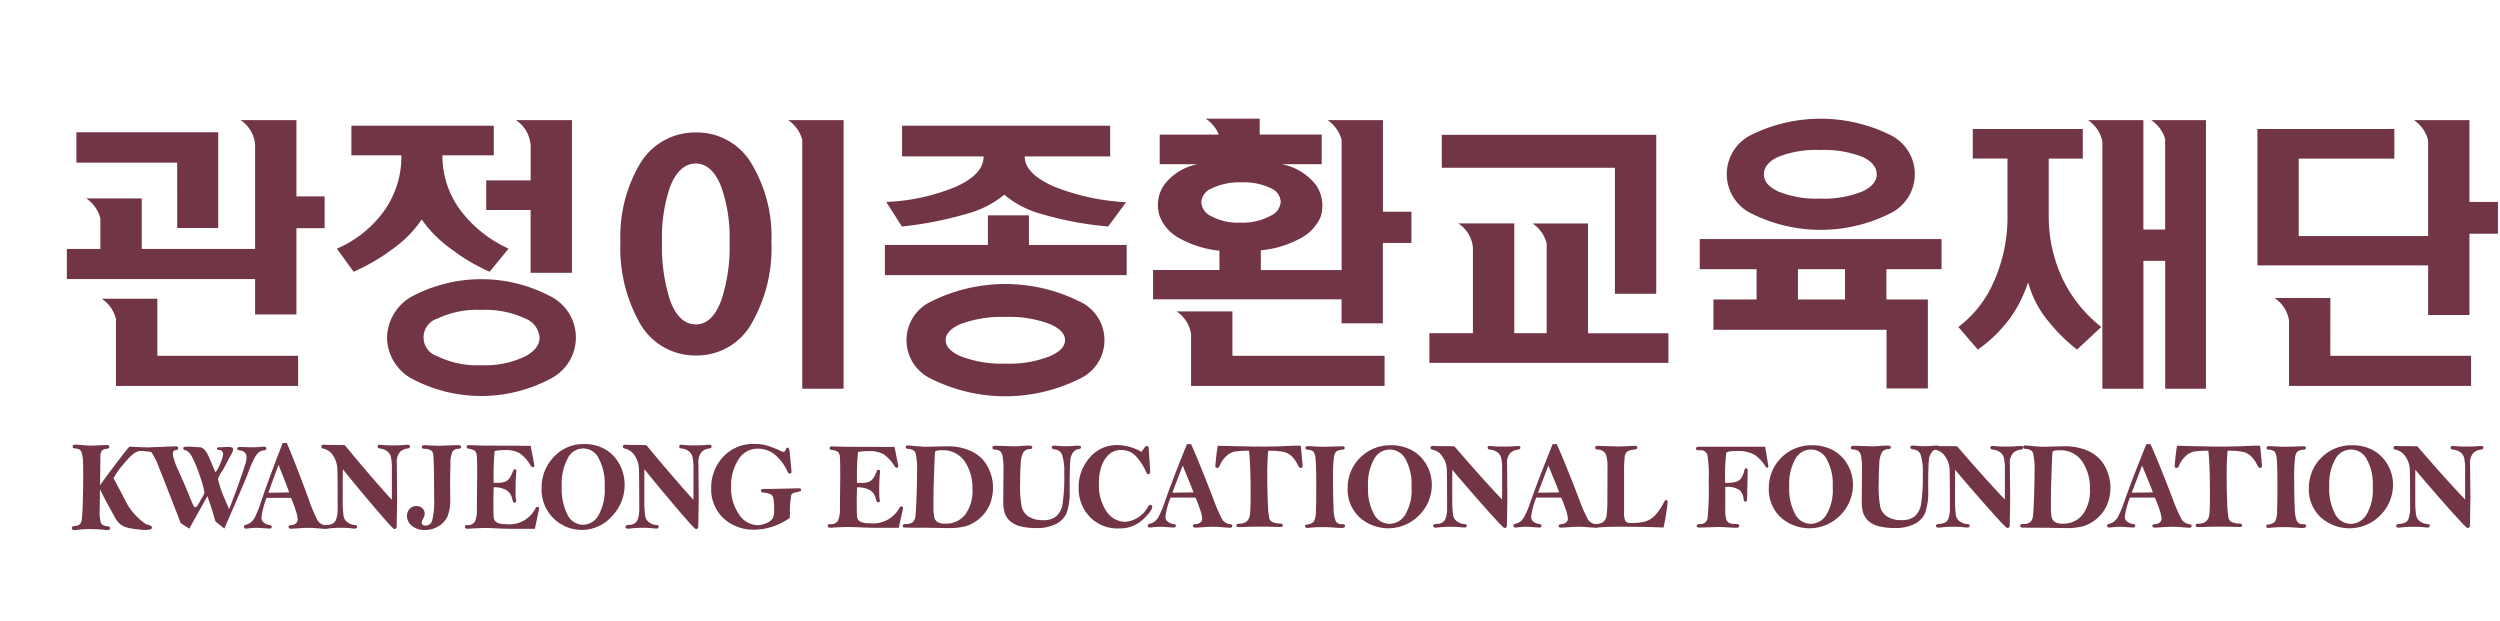 <svg xmlns="http://www.w3.org/2000/svg" xmlns:xlink="http://www.w3.org/1999/xlink" width="173" height="43" viewBox="0 0 173 43">
  <defs>
    <clipPath id="clip-path">
      <rect id="사각형_1959" data-name="사각형 1959" width="173" height="43" transform="translate(44.025)" fill="#fff" stroke="#707070" stroke-width="1"/>
    </clipPath>
    <clipPath id="clip-path-2">
      <rect id="사각형_1245" data-name="사각형 1245" width="216.882" height="43.146" fill="none"/>
    </clipPath>
  </defs>
  <g id="마스크_그룹_51" data-name="마스크 그룹 51" transform="translate(-44.025)" clip-path="url(#clip-path)">
    <g id="그룹_1830" data-name="그룹 1830" clip-path="url(#clip-path-2)">
      <path id="패스_28240" data-name="패스 28240" d="M43.145,21.571A21.573,21.573,0,1,1,21.571,0,21.573,21.573,0,0,1,43.145,21.571" fill="#713545"/>
      <path id="패스_28241" data-name="패스 28241" d="M48.477,35.917a1.362,1.362,0,0,0-.264-.717l-.293.157-.515-.4A.8.8,0,0,1,47,34.817a.7.7,0,0,1,.466-.23,1.759,1.759,0,0,0-.661-.852.95.95,0,0,1-.282-.155c.147-.3.526-.124.7-.055a2.714,2.714,0,0,1,1.412,1.914l0-.89a3.548,3.548,0,0,0-.734-1.044.341.341,0,0,1,.54.011,1.151,1.151,0,0,1,.366-.846,1.046,1.046,0,0,1,.354.846c.192-.192.327-.172.489-.011a3.88,3.88,0,0,0-.765,1.07v.857a2.613,2.613,0,0,1,1.4-1.806c.172-.069.56-.16.687-.006a.674.674,0,0,1-.276.19,5.229,5.229,0,0,0-.667.777,1.039,1.039,0,0,1,.466.23c-.118.118-.408.1-.408.1l-.529.449-.279-.164a1.331,1.331,0,0,0-.313.71,16.938,16.938,0,0,0,5.291,1.932,47.834,47.834,0,0,0,6.005.99,8.68,8.68,0,0,0-1.357,1.1,3.13,3.13,0,0,0-.782,2.025v8.812a5.329,5.329,0,0,1-.9,2.623,6.671,6.671,0,0,1-4.234,2.669c-2.37.506-2.8.532-4.272,2.211-1.472-1.68-1.923-1.7-4.293-2.211A6.672,6.672,0,0,1,40.18,53.4a5.328,5.328,0,0,1-.9-2.623V41.961a3.13,3.13,0,0,0-.782-2.025,8.68,8.68,0,0,0-1.357-1.1,47.834,47.834,0,0,0,6.005-.99,16.764,16.764,0,0,0,5.329-1.925" transform="translate(-27.073 -23.813)" fill="#f0d67b"/>
      <path id="패스_28242" data-name="패스 28242" d="M55.337,46.062a21.118,21.118,0,0,0,4.314,2,41.035,41.035,0,0,0,4.809,1.266,2.981,2.981,0,0,0-.966,1.749c0,.874-.092,8.444-.092,9.595a4.166,4.166,0,0,1-1.68,3.359A7.719,7.719,0,0,1,58.064,65.6a5.453,5.453,0,0,0-2.727,1.1,5.446,5.446,0,0,0-2.725-1.1,7.723,7.723,0,0,1-3.659-1.565,4.165,4.165,0,0,1-1.679-3.359c0-1.151-.092-8.72-.092-9.595a2.981,2.981,0,0,0-.966-1.749,40.988,40.988,0,0,0,4.808-1.266,21.073,21.073,0,0,0,4.313-2" transform="translate(-33.686 -33.574)" fill="#713545"/>
      <path id="패스_28243" data-name="패스 28243" d="M66,65.347s.069-.095-.535-.095a3.6,3.6,0,0,0-1.286.2,1.169,1.169,0,0,0-.44.664,4.543,4.543,0,0,1-1.277,1.208c-.345.216-1.174.759-1.32.1a5,5,0,0,1,.379-2.3c.152-.418.621-1.518.888-2.139a.7.7,0,1,0-.721-.7.689.689,0,0,0,.209.493c-.079.173-.185.394-.315.636-.3.561-1.639,2.985-2.459,2.933-.767-.048-.952-2.978-1.008-4.725a.726.726,0,0,0,.356.093.7.7,0,1,0,0-1.4h-.008a.681.681,0,0,0,.029-.194.717.717,0,0,0-1.434,0,.674.674,0,0,0,.029.2l-.038,0a.7.7,0,1,0,0,1.4.729.729,0,0,0,.4-.118c-.033,4.5-.828,4.733-1.009,4.776-.632.15-2.05-2.058-2.816-3.585a.688.688,0,0,0,.22-.5.721.721,0,1,0-.63.693,10.962,10.962,0,0,1,.836,2.187c.526,1.786.432,2.39.164,2.528s-.682-.052-1.131-.354a4.218,4.218,0,0,1-1.3-1.363.952.952,0,0,0-.966-.664c-.587-.052-1.091-.108-1.268.069a10.066,10.066,0,0,1,1.242.734,10.3,10.3,0,0,1,2.9,3.52h8.189a10.556,10.556,0,0,1,1.216-1.907A8.712,8.712,0,0,1,65.4,65.727c.673-.3.6-.38.6-.38" transform="translate(-36.113 -43.308)" fill="#f0d67b"/>
      <path id="패스_28244" data-name="패스 28244" d="M65.936,109.968H73.5a1.625,1.625,0,0,1-.94.751H66.885a1.258,1.258,0,0,1-.949-.751" transform="translate(-48.06 -80.155)" fill="#f0d67b"/>
      <path id="패스_28245" data-name="패스 28245" d="M71.1,99.709a.733.733,0,0,1,.43.389h.156a.987.987,0,0,0-.084-.474V99.61H69.322v.1h.14a.283.283,0,0,1,.278.245v1.338c-.024.22-.12.256-.379.259h-.031v.1h1.575v-.1h-.157c-.271,0-.364-.042-.382-.288v-.588h.867l.139.242h.159v-.66h-.149l-.147.255h-.869v-.8Zm-6.824.733,1.286-.733h.272v-.1H64.559v.1h.4l-1.161.836h-.134v-.594c.024-.262.343-.239.414-.242v-.1H62.609v.1H62.7c.144.007.315.044.343.248V101.3c-.042.24-.281.25-.432.25v.1H64.08v-.1h-.414V100.7h.13l1.109.955h1.031v-.1H65.7Zm3.94,1.11h-.881v-.877h.781l.139.242h.159v-.66h-.15l-.146.255h-.783v-.8h.734a.733.733,0,0,1,.43.389h.156a.976.976,0,0,0-.091-.488H66.285v.1H66.4c.135.007.282.043.308.236v1.336a.281.281,0,0,1-.3.271h-.151v.1H68.7v-.033a1.115,1.115,0,0,0,.207-.5h-.2a.815.815,0,0,1-.487.432" transform="translate(-45.635 -72.605)" fill="#f0d67b"/>
      <path id="패스_28246" data-name="패스 28246" d="M25.1,45.36a20.257,20.257,0,1,1,.006,0ZM14.968,14.969a14.327,14.327,0,1,0,10.128-4.2,14.266,14.266,0,0,0-10.128,4.2" transform="translate(-3.525 -3.526)" fill="#f0d67b"/>
      <path id="패스_28247" data-name="패스 28247" d="M24.219,116.7c-.263.115-.741.321-1.2.539s-.722.347-.791.385a1.015,1.015,0,0,0-.179.127.3.3,0,0,0-.12.22.26.26,0,0,0,.051.173c.049.063.055.11.019.142s-.081.025-.129-.027l-.256-.306a3.8,3.8,0,0,0-.286-.288q-.072-.066-.094-.09-.061-.069,0-.123c.036-.032.078-.027.127.017a.346.346,0,0,0,.163.082.8.8,0,0,0,.3-.031,5.433,5.433,0,0,0,.8-.319l1.1-.44,1.266-.5,0,.465c-.043.088-.405.6-.623,1l1.546-.452.04.412s-.971,1.736-1.265,2.287a3.31,3.31,0,0,0-.307.664c-.007.091.1.174.134.247a.088.088,0,0,1-.015.112.066.066,0,0,1-.064.021.379.379,0,0,1-.109-.1s-.726-.727-.789-.8a.075.075,0,0,1,0-.119c.038-.035.083-.029.132.018s.137.046.251-.092a3.294,3.294,0,0,0,.32-.536c.044-.086.235-.487.564-1.106.195-.366.281-.5.236-.549s-.208.012-.345.055a1.292,1.292,0,0,0-.384.133,4.573,4.573,0,0,0-.43.632,6.1,6.1,0,0,0-.445.85.491.491,0,0,0-.016.33.08.08,0,0,1-.01.113.061.061,0,0,1-.065.018.777.777,0,0,1-.15-.145l-.266-.334c-.114-.167.122-.587.122-.587l.3-.588s-.049-.047-.462.134a1.659,1.659,0,0,0-.325.171.21.21,0,0,0-.074.118.148.148,0,0,0,.039.143.068.068,0,0,1,0,.095c-.018.018-.053.021-.1-.03l-.2-.2c-.056-.057-.131-.139-.131-.2s.148-.134.307-.174.524-.168.716-.217a1.606,1.606,0,0,0,.392-.12,5.965,5.965,0,0,0,.383-.6c.081-.159.323-.63.323-.63" transform="translate(-15.455 -84.74)" fill="#713545"/>
      <path id="패스_28248" data-name="패스 28248" d="M18.851,109.479l-.078-.129q.506-.647,1.643-1.957a6.765,6.765,0,0,0,.611-.765.4.4,0,0,0,.016-.353.067.067,0,0,1,.025-.092.075.075,0,0,1,.116.03c.016.026.052.1.109.216a3.758,3.758,0,0,0,.179.343q.079.131.224.329.109.149.139.2.052.087-.014.127c-.034.02-.065.012-.094-.025q-.166-.217-.363-.1a1.84,1.84,0,0,0-.3.273q-.205.218-.361.416c.049.083.086.147.114.192q.231.381.361.592A3.81,3.81,0,0,0,22,108.5a.286.286,0,0,0,.146-.2.382.382,0,0,0-.025-.224.081.081,0,0,1,.028-.115q.063-.037.109.04c.012.02.04.076.085.166.056.117.1.2.13.251a1.935,1.935,0,0,0,.194.269.351.351,0,0,1,.041.052.072.072,0,0,1-.027.112.075.075,0,0,1-.094,0,.607.607,0,0,0-.2-.12.82.82,0,0,0-.3-.006,4.759,4.759,0,0,0-.629.137q-.947.252-2.6.618m.883-.353,1.226-.294-.416-.66q-.148.162-.4.461-.268.325-.414.493" transform="translate(-13.683 -77.384)" fill="#713545"/>
      <path id="패스_28249" data-name="패스 28249" d="M12.352,100.739q.982-1.516,1.551-2.494l-.221.083-.991.383a2.842,2.842,0,0,0-.489.227.44.44,0,0,0-.185.233.488.488,0,0,0-.006.288.08.08,0,0,1-.049.107.068.068,0,0,1-.1-.042.738.738,0,0,1-.03-.1,2.9,2.9,0,0,0-.117-.35,4.106,4.106,0,0,0-.186-.425,1.014,1.014,0,0,1-.047-.1.071.071,0,0,1,.042-.106c.047-.019.088.006.124.072a.428.428,0,0,0,.227.191.74.74,0,0,0,.507-.068l1.413-.561,1.072-.4c.092-.036.147-.03.165.017a.1.1,0,0,1,0,.049,4.544,4.544,0,0,1-.237.418q-.231.387-.731,1.167t-.723,1.1q.069-.022,1.262-.485a5.361,5.361,0,0,0,.567-.251.435.435,0,0,0,.241-.278.472.472,0,0,0,0-.28.064.064,0,0,1,.038-.1.071.071,0,0,1,.1.045.958.958,0,0,1,.036.123,2.148,2.148,0,0,0,.1.323,3.337,3.337,0,0,0,.2.436,1.071,1.071,0,0,1,.06.118.077.077,0,0,1-.052.113q-.06.023-.123-.1a.325.325,0,0,0-.309-.215,1.621,1.621,0,0,0-.494.124q-1.293.5-1.577.625a1.18,1.18,0,0,0-.463.351.572.572,0,0,0-.15.438c.009.058-.007.1-.047.11a.079.079,0,0,1-.115-.052.528.528,0,0,1-.018-.062c-.009-.033-.03-.09-.061-.172q-.1-.268-.186-.5" transform="translate(-8.362 -71.175)" fill="#713545"/>
      <path id="패스_28250" data-name="패스 28250" d="M9.819,93.14l-.2-.61c-.02-.068-.005-.109.045-.124s.081.011.1.076a.268.268,0,0,0,.166.174,1.4,1.4,0,0,0,.569-.084q.454-.122.854-.24l.532-.162a2.16,2.16,0,0,1,.782-.122.947.947,0,0,1,.49.2.86.86,0,0,1,.3.444.664.664,0,0,1-.034.519.583.583,0,0,1-.363.3.467.467,0,0,1-.305-.009.307.307,0,0,1-.194-.211.283.283,0,0,1,.031-.248.35.35,0,0,1,.2-.144.611.611,0,0,1,.23,0,.429.429,0,0,0,.161,0,.135.135,0,0,0,.087-.063.147.147,0,0,0,0-.109A.262.262,0,0,0,13,92.549a3.968,3.968,0,0,0-.992.214q-1.6.473-1.783.566t-.107.377c.015.058,0,.094-.046.108s-.086-.008-.1-.07c0-.014-.017-.066-.036-.155q-.065-.28-.115-.45" transform="translate(-7.003 -67.09)" fill="#713545"/>
      <path id="패스_28251" data-name="패스 28251" d="M8.181,81.765,9,81.523c.052-.006.08.011.085.054,0,.023-.019.053-.065.088a1.617,1.617,0,0,0-.474.48.966.966,0,0,0-.06.556,1.859,1.859,0,0,0,.088.376q.476-.02,1.038-.09c.064-.008.171-.023.322-.044l-.018-.167a.645.645,0,0,0-.086-.262.431.431,0,0,0-.245-.164,1.637,1.637,0,0,0-.229-.062c-.058-.006-.09-.025-.094-.057s.013-.064.056-.069a.2.2,0,0,1,.043,0,9.969,9.969,0,0,0,.992-.1,1.142,1.142,0,0,0,.206-.043.285.285,0,0,1,.045-.011.065.065,0,0,1,.084.061c0,.032-.04.063-.132.092a.613.613,0,0,0-.352.248.793.793,0,0,0-.073.509q.45-.045.591-.063.608-.076.721-.106a.268.268,0,0,0,.171-.135.575.575,0,0,0,.03-.336,1.07,1.07,0,0,0-.783-1.017q-.1-.025-.1-.069a.057.057,0,0,1,.056-.071.589.589,0,0,1,.111,0l.783.046.1.794c.026.223.046.433.06.627s.027.348.041.457.047.306.1.551c.008.03.012.053.014.067.009.068-.014.107-.069.113s-.079-.018-.085-.074a.294.294,0,0,0-.176-.268,1.44,1.44,0,0,0-.581,0l-1.374.159q-.7.088-.863.123a.344.344,0,0,0-.209.1.47.47,0,0,0-.057.241.078.078,0,0,1-.156.009L8.4,83.534Z" transform="translate(-5.963 -59.125)" fill="#713545"/>
      <path id="패스_28252" data-name="패스 28252" d="M8.13,71.021a1.4,1.4,0,0,1,.268-.765,1.527,1.527,0,0,1,.663-.495,2.01,2.01,0,0,1,.91-.144,2.088,2.088,0,0,1,1.3.546,1.407,1.407,0,0,1,.507,1.179,1.387,1.387,0,0,1-.548,1.028,1.85,1.85,0,0,1-1.326.356,2.024,2.024,0,0,1-1.3-.54,1.412,1.412,0,0,1-.48-1.165M10,70.369a2.6,2.6,0,0,0-1.237.149.607.607,0,0,0-.072,1.148,2.6,2.6,0,0,0,1.207.3,2.731,2.731,0,0,0,1.221-.139.655.655,0,0,0,.467-.555.678.678,0,0,0-.352-.588A2.475,2.475,0,0,0,10,70.369" transform="translate(-5.924 -50.74)" fill="#713545"/>
      <path id="패스_28253" data-name="패스 28253" d="M9.039,58.5q1.68-.664,2.711-1.13l-.229-.06-1.029-.264a2.817,2.817,0,0,0-.53-.1.438.438,0,0,0-.285.082.5.5,0,0,0-.173.232.08.08,0,0,1-.1.059.068.068,0,0,1-.057-.092.717.717,0,0,1,.036-.1,3,3,0,0,0,.107-.353,4.119,4.119,0,0,0,.1-.454,1.008,1.008,0,0,1,.021-.111c.014-.054.046-.075.1-.062s.068.056.058.131a.428.428,0,0,0,.074.287.741.741,0,0,0,.452.239l1.475.364,1.105.3c.1.024.137.06.125.109a.094.094,0,0,1-.027.041,4.435,4.435,0,0,1-.435.2q-.413.18-1.273.525t-1.23.479q.069.022,1.309.338a5.539,5.539,0,0,0,.607.126A.436.436,0,0,0,12.3,59.2a.467.467,0,0,0,.162-.228.064.064,0,0,1,.086-.056.071.071,0,0,1,.059.1.938.938,0,0,1-.042.121,2.222,2.222,0,0,0-.1.322,3.309,3.309,0,0,0-.094.468,1.051,1.051,0,0,1-.02.132.077.077,0,0,1-.107.062c-.042-.011-.055-.062-.041-.154a.326.326,0,0,0-.126-.355,1.636,1.636,0,0,0-.474-.186q-1.344-.342-1.646-.406a1.173,1.173,0,0,0-.581.016.574.574,0,0,0-.376.269c-.026.053-.06.074-.1.063a.079.079,0,0,1-.064-.11.59.59,0,0,1,.021-.06c.012-.032.028-.091.05-.176q.071-.278.14-.516" transform="translate(-6.432 -40.92)" fill="#713545"/>
      <path id="패스_28254" data-name="패스 28254" d="M15.173,45.237l.732.275c.034.012.06.024.08.033.05.024.067.053.05.089s-.057.047-.125.043a1.974,1.974,0,0,0-.831.11.909.909,0,0,0-.522.471.816.816,0,0,0,.12.873,2.308,2.308,0,0,0,.914.726A2.21,2.21,0,0,0,16.8,48.1a.834.834,0,0,0,.718-.429.714.714,0,0,0,.061-.353.489.489,0,0,0-.088-.291.778.778,0,0,0-.262-.178,3.077,3.077,0,0,0-.522-.213.25.25,0,0,0-.182.023.816.816,0,0,0-.185.222c-.03.047-.065.06-.105.041a.068.068,0,0,1-.038-.1l.142-.3.41-.933a.062.062,0,0,1,.093-.032.058.058,0,0,1,.038.047,1.213,1.213,0,0,1-.029.191.226.226,0,0,0,.023.179,4.747,4.747,0,0,0,.711.391c.1.05.154.079.165.087a1.436,1.436,0,0,1,.054.314,2.068,2.068,0,0,1-.007.582,1.944,1.944,0,0,1-.16.524,1.528,1.528,0,0,1-.543.642,1.613,1.613,0,0,1-.8.259,1.926,1.926,0,0,1-.948-.205,2.113,2.113,0,0,1-1.022-.967,1.438,1.438,0,0,1,0-1.325,1.418,1.418,0,0,1,.279-.406,3.879,3.879,0,0,1,.416-.349.207.207,0,0,0,.067-.073q.019-.04-.041-.1-.079-.072-.058-.117c.017-.036.079-.034.184.006" transform="translate(-10.323 -32.95)" fill="#713545"/>
      <path id="패스_28255" data-name="패스 28255" d="M25.057,28.842q.358.23.715.46c.039.035.043.068.015.1s-.052.02-.108.008a1.6,1.6,0,0,0-.673-.047.967.967,0,0,0-.461.317,1.8,1.8,0,0,0-.228.312q.325.349.744.728.072.065.243.215l.115-.123a.637.637,0,0,0,.143-.236.429.429,0,0,0-.036-.293,1.527,1.527,0,0,0-.1-.214c-.034-.048-.04-.085-.018-.108a.056.056,0,0,1,.09,0,.3.3,0,0,1,.029.032,9.881,9.881,0,0,0,.721.689,1.1,1.1,0,0,0,.167.128.265.265,0,0,1,.037.027.065.065,0,0,1,.008.1c-.022.024-.074.011-.156-.04a.611.611,0,0,0-.417-.106.792.792,0,0,0-.434.277q.327.311.433.407.454.412.55.478a.27.27,0,0,0,.214.042.574.574,0,0,0,.274-.2,1.069,1.069,0,0,0,.261-1.257c-.028-.059-.033-.1-.013-.121a.056.056,0,0,1,.091,0,.587.587,0,0,1,.073.084l.475.624-.538.59q-.229.248-.437.454c-.139.137-.245.247-.319.328s-.2.236-.355.432a.652.652,0,0,1-.042.054c-.046.052-.09.058-.131.021s-.037-.071,0-.113a.294.294,0,0,0,.089-.308,1.45,1.45,0,0,0-.377-.442L24.682,31.2q-.525-.476-.655-.574a.343.343,0,0,0-.214-.092.468.468,0,0,0-.22.113.078.078,0,0,1-.108-.113l.372-.381Z" transform="translate(-17.098 -21.023)" fill="#713545"/>
      <path id="패스_28256" data-name="패스 28256" d="M34.317,25.356q-.077.06-.639.477l-.381.3-.228.17a.331.331,0,0,1-.109.067c-.02,0-.04-.01-.06-.037s-.023-.081.027-.12a.389.389,0,0,0,.163-.222A.43.43,0,0,0,33,25.708q-.107-.173-.462-.659t-.666-.887a3.826,3.826,0,0,0-.582-.656.279.279,0,0,0-.329.033.076.076,0,0,1-.112-.015.063.063,0,0,1,.011-.1c.022-.017.1-.068.243-.151s.258-.164.314-.207l.647-.531a1.776,1.776,0,0,1,.757-.342,1.4,1.4,0,0,1,.879.124,2.145,2.145,0,0,1,.8.65,2.187,2.187,0,0,1,.369.692,1.591,1.591,0,0,1,.065.714,1.293,1.293,0,0,1-.2.563,2,2,0,0,1-.416.421m-.239-.062a.843.843,0,0,0,.336-.762,2,2,0,0,0-.482-1.057,2.347,2.347,0,0,0-.983-.791.911.911,0,0,0-.947.125q-.145.112-.158.155a.113.113,0,0,0,0,.069q.01.027.349.492l.539.736q.2.27.506.662a3.278,3.278,0,0,0,.338.39.359.359,0,0,0,.226.1.45.45,0,0,0,.279-.12" transform="translate(-22.473 -16.158)" fill="#713545"/>
      <path id="패스_28257" data-name="패스 28257" d="M41.659,14.823l.645-.3c.06-.031.127-.07.2-.117.117-.074.211-.13.282-.166s.111-.029.134.015.008.08-.043.11a.284.284,0,0,0-.148.231,1.288,1.288,0,0,0,.149.512q.161.363.378.786a5.6,5.6,0,0,0,.52.886.718.718,0,0,0,.419.255.812.812,0,0,0,.534-.1.67.67,0,0,0,.365-.378.989.989,0,0,0-.039-.582,9.474,9.474,0,0,0-.562-1.236,2.915,2.915,0,0,0-.435-.685.313.313,0,0,0-.34-.1q-.123.045-.159-.024c-.024-.046,0-.085.059-.117a1.6,1.6,0,0,1,.158-.065c.077-.03.156-.066.236-.106a2.732,2.732,0,0,0,.239-.14c.064-.041.11-.069.136-.082q.1-.05.134.019c.019.037.006.07-.038.1a.306.306,0,0,0-.121.2.711.711,0,0,0,.066.38q.095.24.578,1.185a3.194,3.194,0,0,1,.359.953.924.924,0,0,1-.135.615,1.352,1.352,0,0,1-.555.479,2.058,2.058,0,0,1-.541.2.858.858,0,0,1-.443-.02.88.88,0,0,1-.338-.21,1.967,1.967,0,0,1-.315-.478l-.644-1.278a3.647,3.647,0,0,0-.25-.428.5.5,0,0,0-.194-.188.294.294,0,0,0-.2.012.208.208,0,0,1-.1.018.074.074,0,0,1-.043-.043q-.037-.072.047-.115" transform="translate(-30.322 -9.766)" fill="#713545"/>
      <path id="패스_28258" data-name="패스 28258" d="M56.877,10.508q.023-.081.046-.178.026-.118.063-.13a.057.057,0,0,1,.063.009.653.653,0,0,1,.071.152l.293.787.037.1c.021.069.009.11-.035.124q-.044.014-.1-.062a2.524,2.524,0,0,0-.5-.506.7.7,0,0,0-.671-.155.6.6,0,0,0-.369.312,1.264,1.264,0,0,0-.115.573,2.646,2.646,0,0,0,.137.774,2.352,2.352,0,0,0,.637,1.094.814.814,0,0,0,.8.229q.432-.136.593-.885c.013-.061.033-.1.06-.1.044-.014.075.007.092.062a1.124,1.124,0,0,1-.163.643,1.123,1.123,0,0,1-.715.63,1.307,1.307,0,0,1-1.2-.17,2.034,2.034,0,0,1-.767-1.1,2.175,2.175,0,0,1-.007-1.377,1.222,1.222,0,0,1,.81-.838,1.6,1.6,0,0,1,.935.019" transform="translate(-40.106 -7.431)" fill="#713545"/>
      <path id="패스_28259" data-name="패스 28259" d="M66.219,8.714l.149-.022q.4.719,1.163,2.275a6.877,6.877,0,0,0,.466.86.4.4,0,0,0,.319.152.067.067,0,0,1,.076.06.075.075,0,0,1-.073.095c-.03,0-.111.01-.24.016a3.717,3.717,0,0,0-.386.032q-.15.022-.39.079c-.119.028-.2.045-.236.051q-.1.015-.111-.063c-.006-.039.014-.065.06-.076q.264-.069.232-.3a1.834,1.834,0,0,0-.136-.381q-.12-.274-.243-.494l-.222.03q-.44.064-.685.1a3.821,3.821,0,0,0-.067.859.286.286,0,0,0,.127.213.381.381,0,0,0,.217.064c.056,0,.088.022.095.07s-.019.076-.079.085c-.023,0-.085.008-.185.013q-.2.009-.282.022a1.974,1.974,0,0,0-.324.074.366.366,0,0,1-.064.018.072.072,0,0,1-.092-.068.075.075,0,0,1,.041-.085.608.608,0,0,0,.189-.141.81.81,0,0,0,.124-.277,4.882,4.882,0,0,0,.119-.633q.136-.971.442-2.634m-.019.951-.206,1.244.77-.126q-.092-.2-.271-.545-.195-.373-.293-.573" transform="translate(-47.599 -6.336)" fill="#713545"/>
      <path id="패스_28260" data-name="패스 28260" d="M73.483,8.206q1.146.036,1.7.034.418,0,.919-.031c.119-.007.217-.011.294-.011l.148,0q.015.11.04.454l.034.425c0,.07-.024.1-.072.105s-.072-.043-.106-.129a1.292,1.292,0,0,0-.216-.373.627.627,0,0,0-.305-.207,2.255,2.255,0,0,0-.573-.05q-.035.411-.033,1.029t.022,1.219a5.541,5.541,0,0,0,.05.708.316.316,0,0,0,.1.177.67.67,0,0,0,.323.077c.058.005.086.03.086.075a.066.066,0,0,1-.075.075l-.062,0-.458-.012c-.357,0-.573,0-.65.007l-.278.014-.137-.005a.063.063,0,0,1-.051-.067c0-.052.028-.078.084-.078a.4.4,0,0,0,.3-.1.514.514,0,0,0,.122-.316q.023-.217.021-.94,0-1.142-.061-1.86a2.664,2.664,0,0,0-.526.038.617.617,0,0,0-.312.2,1.246,1.246,0,0,0-.244.421c-.025.068-.054.1-.086.1-.05,0-.075-.026-.075-.08q0-.024.027-.353t.062-.547" transform="translate(-53.496 -5.975)" fill="#713545"/>
      <path id="패스_28261" data-name="패스 28261" d="M84.641,8.552c.051.006.156.025.313.054q.18.035.288.049l.675.063q.085.011.076.083c-.005.043-.034.064-.086.065a.412.412,0,0,0-.241.049.518.518,0,0,0-.123.253,8.255,8.255,0,0,0-.151.937q-.106.841-.142,1.3a1.553,1.553,0,0,0,.017.579.244.244,0,0,0,.208.136c.072.009.1.037.1.082-.008.062-.051.089-.128.079l-.1-.015q-.408-.087-.559-.106a3.623,3.623,0,0,0-.491-.037,1.094,1.094,0,0,1-.12,0c-.054-.007-.078-.036-.072-.088a.07.07,0,0,1,.077-.064.352.352,0,0,0,.267-.095,1.111,1.111,0,0,0,.137-.459q.06-.368.159-1.15.1-.824.115-1.106a.734.734,0,0,0-.037-.353.325.325,0,0,0-.2-.107c-.055-.012-.079-.044-.073-.093s.036-.066.09-.059" transform="translate(-61.306 -6.232)" fill="#713545"/>
      <path id="패스_28262" data-name="패스 28262" d="M92.045,10.371a1.4,1.4,0,0,1,.7.409,1.532,1.532,0,0,1,.359.746,2.023,2.023,0,0,1-.033.921,2.087,2.087,0,0,1-.785,1.173,1.405,1.405,0,0,1-1.254.272,1.387,1.387,0,0,1-.9-.735,1.849,1.849,0,0,1-.1-1.37,2.023,2.023,0,0,1,.778-1.168,1.411,1.411,0,0,1,1.235-.248m.281,1.963a2.6,2.6,0,0,0,.091-1.243A.607.607,0,0,0,91.3,10.8a2.606,2.606,0,0,0-.531,1.126,2.733,2.733,0,0,0-.1,1.225.655.655,0,0,0,.455.564.676.676,0,0,0,.644-.232,2.477,2.477,0,0,0,.55-1.149" transform="translate(-65.562 -7.523)" fill="#713545"/>
      <path id="패스_28263" data-name="패스 28263" d="M101.243,12.892q.328,1.776.588,2.877c.054-.109.088-.18.1-.212l.457-.96a2.867,2.867,0,0,0,.2-.5.44.44,0,0,0-.026-.3.494.494,0,0,0-.194-.214.08.08,0,0,1-.038-.11.067.067,0,0,1,.1-.038.745.745,0,0,1,.094.055,2.894,2.894,0,0,0,.326.173,4.106,4.106,0,0,0,.428.181,1.063,1.063,0,0,1,.1.041.072.072,0,0,1,.043.106c-.022.046-.068.056-.14.032a.428.428,0,0,0-.3.017.744.744,0,0,0-.322.4l-.641,1.378-.5,1.027c-.042.089-.086.123-.131.1a.093.093,0,0,1-.035-.034,4.494,4.494,0,0,1-.115-.466q-.1-.44-.271-1.35t-.234-1.3q-.035.063-.582,1.219a5.422,5.422,0,0,0-.24.571.438.438,0,0,0,.016.368.472.472,0,0,0,.193.2.064.064,0,0,1,.038.1.071.071,0,0,1-.107.039,1.078,1.078,0,0,1-.111-.065,2.189,2.189,0,0,0-.3-.164,3.3,3.3,0,0,0-.441-.182,1.028,1.028,0,0,1-.126-.045.078.078,0,0,1-.04-.117c.019-.038.072-.042.159-.011a.325.325,0,0,0,.372-.056,1.629,1.629,0,0,0,.273-.43q.593-1.253.715-1.537a1.181,1.181,0,0,0,.1-.574.577.577,0,0,0-.192-.421c-.047-.036-.061-.073-.042-.112a.079.079,0,0,1,.12-.041.575.575,0,0,1,.056.032c.029.018.084.045.163.083q.259.123.48.236" transform="translate(-72.184 -9.131)" fill="#713545"/>
      <path id="패스_28264" data-name="패스 28264" d="M111.128,20.538l.123.087q-.206.8-.725,2.45a6.909,6.909,0,0,0-.255.945.4.4,0,0,0,.126.33.067.067,0,0,1,.014.1.075.075,0,0,1-.118.018q-.038-.027-.186-.154a3.694,3.694,0,0,0-.3-.243c-.082-.059-.195-.129-.336-.212q-.159-.092-.206-.126c-.055-.039-.068-.08-.038-.122s.055-.037.1-.014q.239.133.372-.055a1.827,1.827,0,0,0,.164-.369q.1-.281.164-.525l-.181-.131q-.363-.257-.567-.4a3.809,3.809,0,0,0-.64.576.282.282,0,0,0-.054.241.385.385,0,0,0,.113.2.08.08,0,0,1,.021.116c-.028.04-.067.042-.116.007-.018-.014-.067-.053-.143-.118q-.148-.127-.219-.179a1.985,1.985,0,0,0-.286-.169.326.326,0,0,1-.059-.031.072.072,0,0,1-.02-.113.074.074,0,0,1,.088-.033.608.608,0,0,0,.234.028.813.813,0,0,0,.281-.116,4.894,4.894,0,0,0,.522-.377q.767-.609,2.135-1.6m-.669.676-1.007.759.645.44q.072-.208.179-.582.116-.405.182-.618" transform="translate(-78.61 -14.97)" fill="#713545"/>
      <path id="패스_28265" data-name="패스 28265" d="M117.723,28.939q-.377-.405-1.222-1.207a5.984,5.984,0,0,0-.5-.433c-.032-.025-.056-.045-.069-.058a.073.073,0,0,1-.005-.116.057.057,0,0,1,.052-.023.355.355,0,0,1,.1.052.376.376,0,0,0,.22.073.43.43,0,0,0,.226-.089,5.615,5.615,0,0,0,.54-.52q.417-.433.988-1.035a2.085,2.085,0,0,0,.3-.376.45.45,0,0,0,.068-.236.329.329,0,0,0-.1-.2c-.043-.046-.047-.089-.009-.127s.081-.034.134.016l.513.524c.083.078.2.182.359.312.056.047.094.081.113.1.045.043.049.083.014.12a.063.063,0,0,1-.063.023.573.573,0,0,1-.135-.074.35.35,0,0,0-.214-.077.432.432,0,0,0-.22.113q-.13.107-.53.528l-1.125,1.185a1.056,1.056,0,0,0-.268.363.237.237,0,0,0,.1.19,1.59,1.59,0,0,0,.438.321.889.889,0,0,0,.416.052,2.356,2.356,0,0,0,.665-.2q.086-.037.115-.009c.028.027.025.06-.011.1q-.12.127-.887.714" transform="translate(-84.479 -17.944)" fill="#713545"/>
      <path id="패스_28266" data-name="패스 28266" d="M131,40.74l-.636.516-.03.023c-.044.027-.074.028-.09,0s0-.044.02-.082a1.626,1.626,0,0,0,.229-.589,1.079,1.079,0,0,0-.206-.685q-.171-.282-.264-.272a9.508,9.508,0,0,0-1.151.65,1.324,1.324,0,0,0,.23.3.374.374,0,0,0,.23.1,1.174,1.174,0,0,0,.4-.087c.048-.017.078-.016.091,0,.023.037.005.074-.053.109l-.742.431a3.735,3.735,0,0,1-.421.231.048.048,0,0,1-.054-.024q-.028-.047.058-.113a.733.733,0,0,0,.265-.325q.063-.174-.155-.534l-.854.515a1.744,1.744,0,0,0-.338.245.28.28,0,0,0-.091.175.433.433,0,0,0,.068.209.378.378,0,0,1,.055.124c0,.021-.012.041-.041.059q-.074.045-.125-.04t-.162-.3c-.065-.128-.116-.223-.153-.284l-.384-.583q-.055-.09.012-.131t.134.071a.266.266,0,0,0,.348.1,16.419,16.419,0,0,0,1.473-.841,6.05,6.05,0,0,0,.939-.635.255.255,0,0,0,.014-.33l-.033-.049a.071.071,0,0,1,.028-.11q.064-.039.131.07Z" transform="translate(-92.33 -28.121)" fill="#713545"/>
      <path id="패스_28267" data-name="패스 28267" d="M136.239,50.55a1.4,1.4,0,0,1,.088.805,1.535,1.535,0,0,1-.386.732,2.021,2.021,0,0,1-.759.522,2.087,2.087,0,0,1-1.41.068,1.405,1.405,0,0,1-.965-.845,1.387,1.387,0,0,1,.052-1.164,1.855,1.855,0,0,1,1.044-.893,2.021,2.021,0,0,1,1.4-.07,1.409,1.409,0,0,1,.935.844m-1.41,1.395a2.6,2.6,0,0,0,1.053-.667.608.608,0,0,0-.429-1.067,2.607,2.607,0,0,0-1.221.244,2.726,2.726,0,0,0-1.041.651.656.656,0,0,0-.182.7.677.677,0,0,0,.571.379,2.473,2.473,0,0,0,1.25-.243" transform="translate(-96.726 -36.162)" fill="#713545"/>
      <path id="패스_28268" data-name="패스 28268" d="M139.37,59.791l.113.7a2.238,2.238,0,0,0,.059.224q.059.2.083.317c.015.073,0,.115-.052.125s-.078-.014-.094-.071a.283.283,0,0,0-.182-.206,1.277,1.277,0,0,0-.534,0q-.393.056-.859.15a5.574,5.574,0,0,0-.994.26.718.718,0,0,0-.359.333.814.814,0,0,0-.051.542.668.668,0,0,0,.265.454.992.992,0,0,0,.571.121,9.589,9.589,0,0,0,1.342-.2,2.926,2.926,0,0,0,.778-.232.313.313,0,0,0,.19-.3c-.007-.088.016-.136.066-.146s.083.019.1.089a1.662,1.662,0,0,1,.02.17,2.53,2.53,0,0,0,.039.255,2.585,2.585,0,0,0,.07.267c.022.074.036.125.042.154.014.072,0,.113-.055.123s-.069-.013-.087-.064a.3.3,0,0,0-.162-.171.714.714,0,0,0-.384-.04q-.256.026-1.3.234a3.212,3.212,0,0,1-1.015.086.926.926,0,0,1-.556-.3,1.353,1.353,0,0,1-.309-.664,2.037,2.037,0,0,1-.042-.575.856.856,0,0,1,.139-.42.875.875,0,0,1,.294-.268,1.947,1.947,0,0,1,.546-.174l1.4-.272a3.638,3.638,0,0,0,.479-.124.5.5,0,0,0,.234-.136.294.294,0,0,0,.042-.193.207.207,0,0,1,.009-.1.076.076,0,0,1,.053-.03c.052-.011.085.015.1.077" transform="translate(-99.177 -43.523)" fill="#713545"/>
      <path id="패스_28269" data-name="패스 28269" d="M140.942,73.2q-1.448,1.08-2.321,1.8l.236,0,1.063-.015a2.865,2.865,0,0,0,.538-.044.44.44,0,0,0,.254-.154.5.5,0,0,0,.106-.269c.006-.054.033-.082.082-.082a.067.067,0,0,1,.079.073.823.823,0,0,1-.008.108,2.939,2.939,0,0,0-.011.369,4.138,4.138,0,0,0,.027.463,1.116,1.116,0,0,1,.009.112q0,.084-.077.085c-.05,0-.08-.036-.09-.111a.426.426,0,0,0-.146-.257.739.739,0,0,0-.5-.112l-1.52.035-1.144,0c-.1,0-.148-.022-.149-.073a.09.09,0,0,1,.015-.046,4.225,4.225,0,0,1,.368-.31q.351-.283,1.091-.84t1.061-.784q-.073,0-1.351.017a5.432,5.432,0,0,0-.619.038.438.438,0,0,0-.323.177.477.477,0,0,0-.1.264c0,.05-.022.075-.069.076a.071.071,0,0,1-.082-.078.949.949,0,0,1,.009-.129,2.2,2.2,0,0,0,.016-.338,3.3,3.3,0,0,0-.031-.477,1.011,1.011,0,0,1-.016-.132.077.077,0,0,1,.087-.088c.043,0,.069.046.08.138a.324.324,0,0,0,.214.309,1.615,1.615,0,0,0,.506.055q1.386-.022,1.695-.038a1.181,1.181,0,0,0,.557-.168.574.574,0,0,0,.293-.359c.012-.057.039-.087.082-.087a.079.079,0,0,1,.09.089c0,.015,0,.036,0,.064s0,.1,0,.183c0,.191,0,.37,0,.535" transform="translate(-100.109 -52.719)" fill="#713545"/>
      <path id="패스_28270" data-name="패스 28270" d="M136.441,84.8q.016-.1.152-.783l.081-.479.054-.28a.322.322,0,0,1,.036-.123c.012-.015.036-.02.069-.014.051.009.072.044.061.107a.385.385,0,0,0,.029.274.431.431,0,0,0,.255.152c.13.037.392.1.785.177s.756.15,1.089.208a3.815,3.815,0,0,0,.872.094.279.279,0,0,0,.222-.245.075.075,0,0,1,.093-.064.063.063,0,0,1,.059.082c0,.028-.031.119-.078.276-.05.174-.081.3-.093.365l-.122.828a1.778,1.778,0,0,1-.33.763,1.4,1.4,0,0,1-.733.5,2.146,2.146,0,0,1-1.026.054,2.194,2.194,0,0,1-.739-.264,1.6,1.6,0,0,1-.529-.484,1.3,1.3,0,0,1-.231-.551,2.013,2.013,0,0,1,.025-.591m.219-.115a.843.843,0,0,0,.264.79,2,2,0,0,0,1.067.458,2.353,2.353,0,0,0,1.259-.076.912.912,0,0,0,.617-.73.531.531,0,0,0,.012-.221.113.113,0,0,0-.044-.053q-.025-.013-.589-.129l-.894-.182q-.331-.064-.821-.149a3.28,3.28,0,0,0-.512-.062.363.363,0,0,0-.235.078.449.449,0,0,0-.126.276" transform="translate(-99.424 -60.585)" fill="#713545"/>
      <path id="패스_28271" data-name="패스 28271" d="M136.377,95.881l-.05.142q-.821.021-2.555-.022a6.834,6.834,0,0,0-.979.015.4.4,0,0,0-.283.212.067.067,0,0,1-.088.039.075.075,0,0,1-.05-.109c.011-.029.043-.1.1-.221a3.789,3.789,0,0,0,.15-.356q.05-.144.111-.382.045-.179.065-.233c.022-.064.058-.087.107-.07s.051.043.04.089q-.062.266.155.342a1.816,1.816,0,0,0,.4.056q.3.02.551.013c.033-.09.059-.16.076-.21q.146-.42.226-.655a3.793,3.793,0,0,0-.73-.457.286.286,0,0,0-.248.014.384.384,0,0,0-.157.163c-.025.05-.061.068-.106.052s-.059-.052-.039-.109c.008-.023.032-.079.074-.171q.082-.177.111-.261a1.983,1.983,0,0,0,.084-.321.344.344,0,0,1,.014-.065.072.072,0,0,1,.1-.05.075.075,0,0,1,.056.076.594.594,0,0,0,.038.233.8.8,0,0,0,.188.238,4.781,4.781,0,0,0,.506.4q.8.57,2.13,1.611m-.834-.457-1.007-.759-.245.741q.22.011.609.012.421,0,.644.005" transform="translate(-96.481 -68.019)" fill="#713545"/>
      <path id="패스_28272" data-name="패스 28272" d="M133.84,104.749q-.563,1-.818,1.487-.193.37-.4.829c-.049.109-.091.2-.126.265l-.071.13q-.1-.037-.422-.175l-.391-.167c-.062-.032-.082-.07-.06-.113s.071-.044.163-.034a1.3,1.3,0,0,0,.431-.018.63.63,0,0,0,.325-.175,2.269,2.269,0,0,0,.31-.484q-.349-.221-.9-.507t-1.09-.546a5.6,5.6,0,0,0-.65-.284.313.313,0,0,0-.2,0,.664.664,0,0,0-.218.25c-.031.049-.067.062-.107.041a.067.067,0,0,1-.032-.1l.031-.053.223-.4q.248-.475.3-.579l.117-.253c.01-.019.033-.059.068-.119a.063.063,0,0,1,.083-.014.071.071,0,0,1,.031.11.4.4,0,0,0-.049.308.513.513,0,0,0,.223.255q.181.12.822.455,1.013.528,1.676.808a2.736,2.736,0,0,0,.211-.484.619.619,0,0,0-.032-.369,1.238,1.238,0,0,0-.26-.412c-.049-.053-.065-.095-.05-.124a.069.069,0,0,1,.106-.029q.022.011.3.188t.456.309" transform="translate(-94.446 -75.603)" fill="#713545"/>
      <path id="패스_28273" data-name="패스 28273" d="M129.282,112.674q-.045.063-.2.251c-.077.1-.136.172-.178.231l-.374.566c-.033.047-.069.056-.109.028s-.041-.06-.017-.107a.412.412,0,0,0,.069-.236.51.51,0,0,0-.166-.228,8.235,8.235,0,0,0-.755-.574q-.693-.49-1.084-.74a1.554,1.554,0,0,0-.518-.257.242.242,0,0,0-.218.12q-.063.088-.12.048c-.051-.036-.054-.086-.009-.15.013-.018.032-.044.058-.078q.268-.319.356-.443a3.614,3.614,0,0,0,.265-.416,1.1,1.1,0,0,1,.06-.1.071.071,0,0,1,.111-.022.069.069,0,0,1,.02.1.353.353,0,0,0-.042.28,1.115,1.115,0,0,0,.34.336q.3.227.94.681.678.479.921.622a.731.731,0,0,0,.329.133.323.323,0,0,0,.19-.129.079.079,0,0,1,.117-.021c.038.027.041.063.01.107" transform="translate(-91.532 -80.577)" fill="#713545"/>
      <path id="패스_28274" data-name="패스 28274" d="M124.106,119.629a1.4,1.4,0,0,1-.685.432,1.534,1.534,0,0,1-.827-.025,2.022,2.022,0,0,1-.8-.454,2.088,2.088,0,0,1-.679-1.238,1.408,1.408,0,0,1,.336-1.238,1.389,1.389,0,0,1,1.068-.464,1.854,1.854,0,0,1,1.26.547,2.022,2.022,0,0,1,.678,1.229,1.41,1.41,0,0,1-.349,1.211m-1.871-.656a2.6,2.6,0,0,0,1.061.654.607.607,0,0,0,.77-.853,2.6,2.6,0,0,0-.754-.99,2.725,2.725,0,0,0-1.042-.65.656.656,0,0,0-.711.144.677.677,0,0,0-.091.679,2.472,2.472,0,0,0,.767,1.017" transform="translate(-88.259 -85.02)" fill="#713545"/>
      <path id="패스_28275" data-name="패스 28275" d="M114.928,125.679q-1.728-.527-2.825-.8l.141.189.641.848a2.849,2.849,0,0,0,.354.407.44.44,0,0,0,.274.113.494.494,0,0,0,.279-.074.079.079,0,0,1,.115.017.068.068,0,0,1-.012.108.8.8,0,0,1-.092.057,2.942,2.942,0,0,0-.3.209,4.1,4.1,0,0,0-.357.3,1.106,1.106,0,0,1-.085.074.072.072,0,0,1-.114-.011c-.03-.04-.018-.086.036-.139a.428.428,0,0,0,.12-.27.743.743,0,0,0-.2-.469l-.928-1.2-.679-.92c-.06-.078-.069-.133-.03-.163a.092.092,0,0,1,.047-.015,4.434,4.434,0,0,1,.467.113q.436.116,1.324.381t1.26.391q-.04-.06-.814-1.079a5.385,5.385,0,0,0-.4-.477.437.437,0,0,0-.334-.155.468.468,0,0,0-.269.078.064.064,0,0,1-.1-.01.071.071,0,0,1,.014-.113,1.03,1.03,0,0,1,.108-.069,2.2,2.2,0,0,0,.282-.187,3.358,3.358,0,0,0,.365-.307,1,1,0,0,1,.1-.091.077.077,0,0,1,.122.018c.026.034,0,.083-.063.146a.326.326,0,0,0-.122.356,1.624,1.624,0,0,0,.256.44q.838,1.1,1.035,1.343a1.178,1.178,0,0,0,.465.349.574.574,0,0,0,.462.023c.053-.025.093-.02.119.014a.079.079,0,0,1-.018.125.455.455,0,0,1-.054.034c-.029.018-.079.053-.149.107q-.229.173-.43.317" transform="translate(-81.077 -89.204)" fill="#713545"/>
      <path id="패스_28276" data-name="패스 28276" d="M58.487,138.642a6.232,6.232,0,0,0,1.552.234c.093-.1.2-.51.3-.419s-.347.955-.437,1.049a4.849,4.849,0,0,1-1.473-.379,2.326,2.326,0,0,0-.733-.137s.648-.477,1.152-.877a2.432,2.432,0,0,0,.707-.8,1.574,1.574,0,0,0,.224-1.062.542.542,0,0,0-.565-.422c-.333.005-.56.573-.557.763l-.211-.256a.992.992,0,0,1,.429-.53,1.486,1.486,0,0,1,1.072-.156.82.82,0,0,1,.573.405,1.088,1.088,0,0,1,.108.757,1.444,1.444,0,0,1-.164.438,1.692,1.692,0,0,1-.277.374,3.894,3.894,0,0,1-.588.424c-.161.1-1.108.6-1.108.6" transform="translate(-42.052 -98.843)" fill="#713545"/>
      <path id="패스_28277" data-name="패스 28277" d="M72.232,139.464a2.866,2.866,0,0,1-.238.879,1.715,1.715,0,0,1-.557.7,1.127,1.127,0,0,1-.8.225,1.156,1.156,0,0,1-.925-.648,2.258,2.258,0,0,1-.254-1.353,2.444,2.444,0,0,1,.535-1.347,1.129,1.129,0,0,1,1.743-.163,1.5,1.5,0,0,1,.427.779,2.833,2.833,0,0,1,.069.922m-.754-.088a3.771,3.771,0,0,0-.037-1.242q-.115-.454-.4-.482c-.19-.019-.374.121-.522.418a3.912,3.912,0,0,0-.308,1.309,3.171,3.171,0,0,0,.068,1.219q.133.424.411.451.311.03.508-.389a4.153,4.153,0,0,0,.284-1.286" transform="translate(-50.617 -100.168)" fill="#713545"/>
      <path id="패스_28278" data-name="패스 28278" d="M83.495,139.134a2.861,2.861,0,0,1-.113.9,1.718,1.718,0,0,1-.454.775,1.126,1.126,0,0,1-.76.334,1.155,1.155,0,0,1-1.007-.512,2.257,2.257,0,0,1-.44-1.305,2.439,2.439,0,0,1,.342-1.408,1.13,1.13,0,0,1,1.7-.4,1.5,1.5,0,0,1,.531.712,2.829,2.829,0,0,1,.2.9m-.759.017a3.766,3.766,0,0,0-.209-1.225q-.177-.433-.466-.421t-.445.485a3.9,3.9,0,0,0-.123,1.339,3.219,3.219,0,0,0,.223,1.2q.191.4.47.39.312-.013.449-.455a4.158,4.158,0,0,0,.1-1.313" transform="translate(-58.835 -100.066)" fill="#713545"/>
      <path id="패스_28279" data-name="패스 28279" d="M94.438,136.913a2.864,2.864,0,0,1,.055.909,1.72,1.72,0,0,1-.3.846,1.127,1.127,0,0,1-.685.468,1.156,1.156,0,0,1-1.084-.319,2.256,2.256,0,0,1-.673-1.2,2.441,2.441,0,0,1,.078-1.447,1.13,1.13,0,0,1,1.6-.711,1.5,1.5,0,0,1,.654.6,2.849,2.849,0,0,1,.359.853m-.743.156a3.777,3.777,0,0,0-.431-1.165q-.254-.394-.536-.328t-.349.558a3.912,3.912,0,0,0,.126,1.339,3.22,3.22,0,0,0,.44,1.138q.262.36.534.3.3-.071.357-.53a4.159,4.159,0,0,0-.142-1.309" transform="translate(-66.82 -98.647)" fill="#713545"/>
      <path id="패스_28280" data-name="패스 28280" d="M39.781,127.574a2.337,2.337,0,0,0,.291-.524.271.271,0,0,0-.12-.256c-.052-.047-.068-.085-.049-.115a.082.082,0,0,1,.129-.028,1.125,1.125,0,0,1,.1.08,4.054,4.054,0,0,0,.426.315,3.458,3.458,0,0,0,.4.22,1.226,1.226,0,0,1,.113.062c.042.027.047.066.014.115a.066.066,0,0,1-.053.036.314.314,0,0,1-.109-.039.251.251,0,0,0-.166-.027.354.354,0,0,0-.155.111q-.086.093-.358.486t-.591.879q-.321.49-.444.7a1.447,1.447,0,0,0-.153.325.285.285,0,0,0-.011.166.464.464,0,0,0,.128.14.067.067,0,0,1,.018.1c-.03.046-.076.05-.138.009q-.067-.044-.191-.144a3.159,3.159,0,0,0-.258-.194c-.043-.029-.17-.1-.38-.223-.061-.036-.108-.065-.14-.085s-.057-.066-.03-.107a.082.082,0,0,1,.119-.025.249.249,0,0,0,.208.034.447.447,0,0,0,.159-.154Z" transform="translate(-27.732 -92.3)" fill="#713545"/>
      <path id="패스_28281" data-name="패스 28281" d="M36.491,126.081s.1-.568.153-1.042.142-.682-.226-1.021-.544-.436-.614-.361.051.191.09.227a2.407,2.407,0,0,1,.09,1.292c-.111.741-.132.927-.132.927a3.041,3.041,0,0,1-.559.27c-.368.142-.675.252-.846.149s-.222-.143-.263-.1.021.111.048.136.413.3.436.319,1.722-.725,1.822-.8" transform="translate(-24.907 -90.115)" fill="#713545"/>
      <path id="패스_28282" data-name="패스 28282" d="M204.8,118.285c.164-.422.463-1.185.723-1.938s.406-1.19.437-1.309a1.343,1.343,0,0,0,.048-.338.437.437,0,0,0-.145-.366.5.5,0,0,0-.289-.121q-.21-.014-.209-.125c0-.08.063-.12.189-.12l.71.025q.415,0,.721-.027c.115-.01.193-.014.232-.015.109,0,.164.043.164.126s-.059.117-.174.129a.673.673,0,0,0-.3.1,1.274,1.274,0,0,0-.314.373,7.753,7.753,0,0,0-.532,1.246l-.733,1.719-.855,1.974-.608-.487c-.064-.14-.3-1.089-.567-1.754l-1.253,2.246-.591-.383s-1.124-2.923-1.5-3.834a4.833,4.833,0,0,0-.507-1.045c-.112-.1-.349-.064-.486-.1-.087-.024-.13-.069-.13-.134a.1.1,0,0,1,.049-.1.762.762,0,0,1,.258-.024s1.824-.077,1.993-.077q.15,0,.15.13c0,.081-.061.124-.181.133s-.223.11-.177.385a4.61,4.61,0,0,0,.323.925c.06.14.361.778.781,1.8.248.605.328.848.441.844s.232-.253.341-.453.29-.449.283-.58a6.387,6.387,0,0,0-.319-1.152,8.656,8.656,0,0,0-.587-1.4c-.083-.12-.246-.336-.416-.362q-.138-.023-.137-.13a.092.092,0,0,1,.053-.094,1.6,1.6,0,0,1,.372-.022l.757.043c.357.043.625.751.625.751l.411.963s.119-.007.375-.669a2.33,2.33,0,0,0,.164-.552.3.3,0,0,0-.066-.207.28.28,0,0,0-.235-.1.116.116,0,0,1-.127-.1c0-.04.037-.082.164-.088l.5-.018a.783.783,0,0,1,.422.058c.082.065,0,.309-.139.533s-.4.777-.569,1.047a2.381,2.381,0,0,0-.311.576,8.567,8.567,0,0,0,.335,1.067c.113.259.444,1.028.444,1.028" transform="translate(-144.924 -83.04)" fill="#713545"/>
      <path id="패스_28283" data-name="패스 28283" d="M182.667,117.928a3.3,3.3,0,0,0,.076.977q.08.195.448.245.194.027.194.116c0,.1-.059.153-.175.153-.056,0-.137-.007-.244-.019a8.556,8.556,0,0,0-.992-.054,7.341,7.341,0,0,0-.852.052,2.3,2.3,0,0,1-.24.016.126.126,0,0,1-.139-.146.1.1,0,0,1,.046-.1.652.652,0,0,1,.211-.043.507.507,0,0,0,.288-.11.543.543,0,0,0,.131-.289,8.716,8.716,0,0,0,.069-.985q.029-.782.036-1.73t-.013-1.352a2.128,2.128,0,0,0-.088-.582.462.462,0,0,0-.154-.238.967.967,0,0,0-.345-.079q-.133-.009-.131-.124c0-.091.07-.136.208-.135q.148,0,.445.029.368.037.6.039.144,0,.823-.031c.133,0,.234-.007.306-.006.1,0,.157.04.156.119s-.054.128-.162.14a.5.5,0,0,0-.361.138.65.65,0,0,0-.093.352Z" transform="translate(-131.742 -82.733)" fill="#713545"/>
      <path id="패스_28284" data-name="패스 28284" d="M187.63,116.8s.44.9.849,1.623.489,1.1,1.444,1.247,1.343.121,1.376-.048-.284-.225-.384-.24a4.267,4.267,0,0,1-1.508-1.755c-.6-1.156-.762-1.439-.762-1.439a4.989,4.989,0,0,1,.623-.9c.449-.538.83-.975,1.216-.986s.511,0,.531-.1-.151-.138-.221-.149-.986-.046-1.044-.055-2.03,2.606-2.12,2.8" transform="translate(-136.762 -83.092)" fill="#713545"/>
      <path id="패스_28285" data-name="패스 28285" d="M227.359,113.058h.278q.538,1.24,1.521,3.9a10.223,10.223,0,0,0,.624,1.482.747.747,0,0,0,.543.316c.081.012.122.05.122.113,0,.09-.053.134-.159.134-.057,0-.206-.011-.445-.03q-.425-.04-.714-.039t-.735.035q-.339.025-.445.025-.187,0-.188-.126c0-.063.044-.1.131-.108q.5-.048.5-.419a2.6,2.6,0,0,0-.146-.639,8.259,8.259,0,0,0-.314-.844c-.177,0-.315,0-.413,0q-.822,0-1.28,0a5.432,5.432,0,0,0-.352,1.354.434.434,0,0,0,.176.369.753.753,0,0,0,.379.153c.1.011.155.056.155.134s-.056.117-.168.117c-.043,0-.158-.007-.343-.021q-.36-.03-.522-.031a4.155,4.155,0,0,0-.612.044.785.785,0,0,1-.123.012q-.151,0-.151-.13a.123.123,0,0,1,.1-.126,1.162,1.162,0,0,0,.384-.181,1.3,1.3,0,0,0,.3-.413,7.189,7.189,0,0,0,.386-.983q.507-1.516,1.51-4.1m-.288,1.512-.709,1.937,1.444-.022q-.115-.34-.351-.932-.257-.64-.384-.983" transform="translate(-163.768 -82.407)" fill="#713545"/>
      <path id="패스_28286" data-name="패스 28286" d="M246.047,113.537q1.955,2.362,3.261,3.787,0-.294,0-.381l0-1.714a4.02,4.02,0,0,0-.065-.868.7.7,0,0,0-.278-.413.985.985,0,0,0-.493-.178c-.1-.011-.151-.056-.151-.134s.046-.125.139-.125a1.628,1.628,0,0,1,.2.016,6.3,6.3,0,0,0,.681.027q.564,0,.857-.032c.082-.008.152-.011.209-.011.1,0,.155.042.155.125s-.07.129-.208.143a.825.825,0,0,0-.479.229,1.082,1.082,0,0,0-.223.8l.02,2.451-.029,1.844c0,.159-.046.238-.138.238a.181.181,0,0,1-.086-.026,7.349,7.349,0,0,1-.561-.6q-.513-.575-1.523-1.781t-1.419-1.731q-.008.117-.008,2.179a7.627,7.627,0,0,0,.051,1,.687.687,0,0,0,.318.524.951.951,0,0,0,.484.162c.093,0,.139.038.139.113s-.049.13-.148.13a2.053,2.053,0,0,1-.236-.017,4.523,4.523,0,0,0-.625-.035,6.786,6.786,0,0,0-.881.04,2.313,2.313,0,0,1-.245.021c-.107,0-.159-.048-.159-.143,0-.07.086-.111.257-.126a.6.6,0,0,0,.577-.337,2.313,2.313,0,0,0,.117-.815q0-2.235-.023-2.734a1.717,1.717,0,0,0-.294-.9,1.043,1.043,0,0,0-.655-.481c-.106-.02-.159-.065-.159-.134,0-.1.056-.143.168-.143a1.036,1.036,0,0,1,.118.009q.094.008.339.008.53,0,.988.013" transform="translate(-178.166 -82.734)" fill="#713545"/>
      <path id="패스_28287" data-name="패스 28287" d="M268.622,113.63l1.188-.035q.2,0,.2.126c0,.078-.062.12-.187.126a.518.518,0,0,0-.4.178,2,2,0,0,0-.149.919q-.024.758-.023,1.43l.008.9a3.077,3.077,0,0,1-.194,1.266,1.6,1.6,0,0,1-.616.666,1.758,1.758,0,0,1-.945.262,1.34,1.34,0,0,1-.9-.29.89.89,0,0,1-.339-.7.69.69,0,0,1,.178-.467.6.6,0,0,1,.475-.2.557.557,0,0,1,.423.161.521.521,0,0,1,.153.37.9.9,0,0,1-.119.357.628.628,0,0,0-.089.248.2.2,0,0,0,.065.163.3.3,0,0,0,.192.054.475.475,0,0,0,.461-.332,5.6,5.6,0,0,0,.139-1.631q0-2.691-.07-3.016t-.612-.338c-.112,0-.167-.044-.167-.121s.059-.13.179-.13c.027,0,.125.005.294.016.354.019.639.028.857.028" transform="translate(-194.077 -82.792)" fill="#713545"/>
      <path id="패스_28288" data-name="패스 28288" d="M285.6,113.677q.131.676.257,1.351c0,.084-.039.126-.117.126-.044,0-.093-.04-.147-.121a2.7,2.7,0,0,0-.769-.854,2,2,0,0,0-1.007-.208,3.788,3.788,0,0,0-.711.065q-.073.765-.073,1.678c0,.1,0,.278.008.523l.31,0a1.342,1.342,0,0,0,.5-.085.733.733,0,0,0,.357-.36,2.332,2.332,0,0,0,.168-.353c.024-.092.067-.139.126-.139.076,0,.115.034.115.1a.326.326,0,0,1-.009.069,14.261,14.261,0,0,0-.049,1.607,1.672,1.672,0,0,0,.032.338.379.379,0,0,1,.009.074c0,.081-.044.121-.13.121q-.09,0-.139-.229a.958.958,0,0,0-.372-.613,1.62,1.62,0,0,0-.917-.219q-.021.728-.021.957,0,.988.028,1.175a.43.43,0,0,0,.209.3,1.187,1.187,0,0,0,.608.114,2.024,2.024,0,0,0,2.046-1.048c.046-.1.1-.147.15-.147.078,0,.118.035.118.1a.791.791,0,0,1-.025.177l-.265,1.244-1.477,0q-.625,0-1.165-.03t-.846-.025q-.344,0-1.033.043c-.057.005-.1.009-.126.009q-.192,0-.193-.135c0-.081.052-.121.156-.121a.57.57,0,0,0,.532-.227,2.058,2.058,0,0,0,.137-.929l.025-2.23q0-1.143-.027-1.4a.516.516,0,0,0-.141-.355.94.94,0,0,0-.429-.14q-.13-.018-.13-.122c0-.086.05-.13.151-.13l.983.031Z" transform="translate(-204.853 -82.826)" fill="#713545"/>
      <path id="패스_28289" data-name="패스 28289" d="M303.573,113.345a2.875,2.875,0,0,1,1.443.351,2.6,2.6,0,0,1,.992,1.016,2.913,2.913,0,0,1,.373,1.45,3.1,3.1,0,0,1-.853,2.151,2.78,2.78,0,0,1-4.89-1.934,3.008,3.008,0,0,1,.843-2.141,2.759,2.759,0,0,1,2.092-.893M305,116.292a3.745,3.745,0,0,0-.42-1.976,1.183,1.183,0,0,0-2.127,0,3.737,3.737,0,0,0-.421,1.974,3.917,3.917,0,0,0,.4,1.95,1.213,1.213,0,0,0,1.08.693,1.269,1.269,0,0,0,1.043-.626,3.563,3.563,0,0,0,.443-2.017" transform="translate(-219.133 -82.616)" fill="#713545"/>
      <path id="패스_28290" data-name="패스 28290" d="M323.042,113.537Q325,115.9,326.3,117.324c0-.2,0-.323,0-.381l0-1.714a3.992,3.992,0,0,0-.065-.868.692.692,0,0,0-.277-.413.988.988,0,0,0-.493-.178c-.1-.011-.151-.056-.151-.134s.046-.125.139-.125a1.613,1.613,0,0,1,.2.016,6.327,6.327,0,0,0,.681.027q.564,0,.858-.032c.082-.008.151-.011.208-.011.1,0,.155.042.155.125s-.069.129-.208.143a.827.827,0,0,0-.48.229,1.083,1.083,0,0,0-.222.8l.02,2.451-.029,1.844c0,.159-.046.238-.139.238a.18.18,0,0,1-.086-.026,7.429,7.429,0,0,1-.561-.6q-.512-.575-1.522-1.781t-1.419-1.731q-.009.117-.008,2.179a7.6,7.6,0,0,0,.05,1,.688.688,0,0,0,.319.524.952.952,0,0,0,.484.162c.092,0,.139.038.139.113s-.05.13-.147.13a2.065,2.065,0,0,1-.237-.017,4.523,4.523,0,0,0-.625-.035,6.8,6.8,0,0,0-.882.04,2.288,2.288,0,0,1-.245.021c-.107,0-.159-.048-.159-.143,0-.07.086-.111.257-.126a.6.6,0,0,0,.577-.337,2.3,2.3,0,0,0,.117-.815q0-2.235-.022-2.734a1.718,1.718,0,0,0-.294-.9,1.043,1.043,0,0,0-.655-.481c-.106-.02-.159-.065-.159-.134,0-.1.056-.143.167-.143a1.04,1.04,0,0,1,.118.009q.094.008.339.008c.354,0,.682,0,.987.013" transform="translate(-234.288 -82.734)" fill="#713545"/>
      <path id="패스_28291" data-name="패스 28291" d="M349.35,113.838l.118,1.257c.005.058.009.1.009.139,0,.09-.037.135-.11.135s-.125-.051-.171-.152a3.181,3.181,0,0,0-.839-1.135,1.808,1.808,0,0,0-1.2-.438,1.537,1.537,0,0,0-1.366.776,3.353,3.353,0,0,0-.492,1.832,3.208,3.208,0,0,0,.545,1.931,1.568,1.568,0,0,0,1.284.752,1.481,1.481,0,0,0,.638-.154.872.872,0,0,0,.416-.329,1.114,1.114,0,0,0,.092-.5,4.242,4.242,0,0,0-.056-.907.4.4,0,0,0-.182-.249,1.7,1.7,0,0,0-.516-.117c-.1-.011-.152-.053-.152-.126s.048-.126.143-.126h.617l1.884-.044c.085,0,.127.038.127.113a.09.09,0,0,1-.049.089,2.63,2.63,0,0,1-.343.089.424.424,0,0,0-.282.156,6.59,6.59,0,0,0-.094,1.305c-.005.178-.011.279-.016.3a2.833,2.833,0,0,1-.484.294,4.1,4.1,0,0,1-1.981.518,3.153,3.153,0,0,1-1.5-.351,2.73,2.73,0,0,1-1.469-2.514,3.13,3.13,0,0,1,.81-2.156,2.824,2.824,0,0,1,2.218-.908,2.955,2.955,0,0,1,.9.128,7.749,7.749,0,0,1,.912.366.433.433,0,0,0,.176.047c.054,0,.1-.042.127-.125.038-.11.088-.165.151-.165s.118.091.134.273" transform="translate(-250.682 -82.594)" fill="#713545"/>
      <path id="패스_28292" data-name="패스 28292" d="M378.316,113.969q.131.657.26,1.315a.107.107,0,0,1-.119.122c-.044,0-.093-.039-.148-.118a2.662,2.662,0,0,0-.781-.832,2.092,2.092,0,0,0-1.02-.2,4.009,4.009,0,0,0-.721.063,16.32,16.32,0,0,0-.075,1.633c0,.1,0,.271.009.509l.315,0a1.4,1.4,0,0,0,.506-.082.729.729,0,0,0,.362-.349,2.221,2.221,0,0,0,.17-.344c.025-.09.068-.135.128-.135.077,0,.116.034.116.1a.3.3,0,0,1-.009.068,13.281,13.281,0,0,0-.049,1.564,1.543,1.543,0,0,0,.032.329.355.355,0,0,1,.009.072c0,.078-.045.118-.133.118-.061,0-.108-.074-.141-.223a.926.926,0,0,0-.377-.6,1.706,1.706,0,0,0-.93-.213q-.021.708-.021.932,0,.962.029,1.142a.416.416,0,0,0,.211.293,1.246,1.246,0,0,0,.617.111,2.072,2.072,0,0,0,2.074-1.02c.046-.1.1-.143.152-.143.079,0,.119.034.119.1a.762.762,0,0,1-.025.173l-.269,1.21-1.5,0c-.423,0-.816-.013-1.182-.03s-.652-.025-.858-.025q-.348,0-1.047.043c-.058.005-.1.009-.128.009-.13,0-.195-.044-.195-.131s.053-.118.158-.118a.591.591,0,0,0,.54-.221,1.938,1.938,0,0,0,.139-.9l.024-2.169q0-1.112-.027-1.367a.492.492,0,0,0-.142-.345.985.985,0,0,0-.435-.137c-.088-.012-.132-.051-.132-.118,0-.084.051-.127.152-.127l1,.031Z" transform="translate(-272.388 -83.04)" fill="#713545"/>
      <path id="패스_28293" data-name="패스 28293" d="M396.033,119.417q-.183,0-1.494-.025l-.911,0-.534-.009a.7.7,0,0,1-.238-.024c-.031-.015-.047-.049-.047-.1,0-.081.059-.122.178-.122a.834.834,0,0,0,.5-.118.622.622,0,0,0,.2-.435q.041-.316.076-1.261t.035-1.739a5.039,5.039,0,0,0-.105-1.373c-.07-.171-.245-.262-.523-.277q-.149-.012-.149-.126c0-.076.044-.113.133-.113.053,0,.23.015.534.046q.5.046.7.046l1.569-.034a3.88,3.88,0,0,1,1.514.306,2.448,2.448,0,0,1,1.157,1,3.084,3.084,0,0,1,.178,2.785,2.682,2.682,0,0,1-1.67,1.451,4.444,4.444,0,0,1-1.1.12m-.281-.308a1.677,1.677,0,0,0,1.373-.62,2.744,2.744,0,0,0,.505-1.772,3.221,3.221,0,0,0-.544-1.926,1.79,1.79,0,0,0-1.545-.758,1.141,1.141,0,0,0-.412.041.189.189,0,0,0-.085.082q-.016.042-.05.945l-.049,1.43q-.013.528-.013,1.308a4.366,4.366,0,0,0,.05.808.549.549,0,0,0,.219.342.975.975,0,0,0,.551.12" transform="translate(-286.315 -82.872)" fill="#713545"/>
      <path id="패스_28294" data-name="패스 28294" d="M415.834,113.749l1.332.042q.19,0,.435-.021.389-.029.612-.029c.141,0,.211.039.211.118s-.055.116-.166.122a.556.556,0,0,0-.444.217,1.734,1.734,0,0,0-.189.822q-.041.623-.041,1.368A7.377,7.377,0,0,0,417.7,118a1.117,1.117,0,0,0,.48.655,1.741,1.741,0,0,0,.977.244,1.4,1.4,0,0,0,.931-.267,1.442,1.442,0,0,0,.432-.841,12.446,12.446,0,0,0,.118-2.127,3.87,3.87,0,0,0-.14-1.268.555.555,0,0,0-.48-.383c-.163-.017-.244-.066-.244-.147s.066-.123.2-.123c.063,0,.17.008.318.023s.315.019.484.019.327-.008.518-.025c.143-.011.242-.017.3-.017q.206,0,.206.123c0,.064-.049.1-.149.114a.6.6,0,0,0-.375.2,1,1,0,0,0-.215.577q-.048.4-.047,2.068a4.252,4.252,0,0,1-.215,1.587,1.541,1.541,0,0,1-.751.763,2.923,2.923,0,0,1-1.334.272,4.542,4.542,0,0,1-1.071-.112,1.71,1.71,0,0,1-.722-.343,1.351,1.351,0,0,1-.385-.535,2.58,2.58,0,0,1-.118-.893l.017-2.245a4.758,4.758,0,0,0-.052-.775.71.71,0,0,0-.163-.4.6.6,0,0,0-.339-.124.443.443,0,0,1-.18-.044.11.11,0,0,1-.035-.091c0-.085.059-.127.178-.127" transform="translate(-302.968 -82.905)" fill="#713545"/>
      <path id="패스_28295" data-name="패스 28295" d="M442.052,114.083q.087-.109.183-.244.111-.165.186-.165a.116.116,0,0,1,.108.042.88.88,0,0,1,.042.261l.082,1.316.008.168q0,.169-.132.169c-.057,0-.1-.046-.141-.14a3.8,3.8,0,0,0-.611-.992,1.372,1.372,0,0,0-1.112-.546,1.229,1.229,0,0,0-.835.293,1.92,1.92,0,0,0-.526.8,3.543,3.543,0,0,0-.188,1.222,3.214,3.214,0,0,0,.526,1.937,1.571,1.571,0,0,0,1.308.719,1.951,1.951,0,0,0,1.557-1.045c.057-.085.112-.127.164-.127a.118.118,0,0,1,.132.135q0,.279-.652.886a2.3,2.3,0,0,1-1.633.607,2.65,2.65,0,0,1-2.052-.818,2.856,2.856,0,0,1-.753-2.011,3.044,3.044,0,0,1,.76-2.063,2.435,2.435,0,0,1,1.92-.875,3.415,3.415,0,0,1,1.66.468" transform="translate(-319.045 -82.813)" fill="#713545"/>
      <path id="패스_28296" data-name="패스 28296" d="M458.069,113.367h.283q.545,1.206,1.542,3.794a9.811,9.811,0,0,0,.633,1.442.764.764,0,0,0,.551.308c.082.012.124.048.124.11,0,.087-.054.13-.161.13-.058,0-.208-.01-.451-.029q-.431-.038-.724-.038c-.191,0-.438.011-.745.034q-.343.025-.451.025c-.127,0-.191-.041-.191-.122,0-.062.045-.1.133-.106q.509-.046.509-.407a2.465,2.465,0,0,0-.149-.622,8.031,8.031,0,0,0-.318-.821c-.18,0-.319,0-.419,0q-.834,0-1.3,0a5.114,5.114,0,0,0-.357,1.318.417.417,0,0,0,.178.359.784.784,0,0,0,.385.149c.1.011.157.054.157.131s-.056.114-.169.114q-.066,0-.347-.021c-.243-.02-.42-.03-.53-.03a4.359,4.359,0,0,0-.621.042.767.767,0,0,1-.124.012c-.1,0-.153-.042-.153-.126a.121.121,0,0,1,.1-.122,1.193,1.193,0,0,0,.388-.176,1.265,1.265,0,0,0,.3-.4,6.636,6.636,0,0,0,.391-.956q.516-1.475,1.531-3.988m-.292,1.471-.718,1.884,1.463-.021q-.116-.33-.356-.907-.259-.624-.388-.956" transform="translate(-331.904 -82.632)" fill="#713545"/>
      <path id="패스_28297" data-name="패스 28297" d="M472.788,113.762q2.149.059,3.18.059.782,0,1.723-.046c.223-.012.407-.017.551-.017l.278,0c.019.115.044.353.073.712l.063.666c0,.109-.045.164-.136.164-.069,0-.135-.067-.2-.2a1.982,1.982,0,0,0-.4-.586,1.207,1.207,0,0,0-.571-.325,5.022,5.022,0,0,0-1.074-.08q-.066.645-.067,1.615,0,.991.037,1.912a7.48,7.48,0,0,0,.091,1.111.484.484,0,0,0,.183.277,1.442,1.442,0,0,0,.6.123c.108.009.161.048.161.118s-.047.118-.141.118l-.116,0-.857-.021q-1,0-1.218.009l-.522.021c-.041,0-.127,0-.256-.008a.1.1,0,0,1-.1-.106c0-.081.053-.122.157-.122a.847.847,0,0,0,.555-.156.741.741,0,0,0,.23-.5q.043-.34.043-1.474,0-1.791-.107-2.917a5.926,5.926,0,0,0-.987.057,1.2,1.2,0,0,0-.586.312,1.909,1.909,0,0,0-.459.66c-.048.107-.1.16-.161.16-.094,0-.142-.042-.142-.127,0-.025.018-.21.052-.554s.074-.63.118-.858" transform="translate(-344.487 -82.917)" fill="#713545"/>
      <path id="패스_28298" data-name="패스 28298" d="M495.672,113.879c.1,0,.3.008.6.024q.343.019.546.019l1.27-.034c.107,0,.162.038.162.114s-.049.107-.145.119a.865.865,0,0,0-.436.124.727.727,0,0,0-.17.419,10.979,10.979,0,0,0-.06,1.487q0,1.332.042,2.058a2.088,2.088,0,0,0,.167.9.489.489,0,0,0,.42.171c.136,0,.2.037.2.109,0,.1-.073.148-.219.148l-.182,0q-.778-.056-1.064-.055a8.209,8.209,0,0,0-.923.038c-.1.011-.179.017-.223.017-.1,0-.154-.041-.154-.123,0-.065.043-.1.129-.114a.706.706,0,0,0,.474-.2,1.5,1.5,0,0,0,.147-.74q.025-.586.024-1.822,0-1.3-.045-1.743a1,1,0,0,0-.151-.542.676.676,0,0,0-.4-.126q-.157-.013-.157-.131c0-.073.051-.11.153-.11" transform="translate(-361.168 -83.005)" fill="#713545"/>
      <path id="패스_28299" data-name="패스 28299" d="M509.354,113.648a3.009,3.009,0,0,1,1.462.342,2.577,2.577,0,0,1,1.006.988,2.741,2.741,0,0,1,.38,1.41,2.957,2.957,0,0,1-.866,2.093,2.983,2.983,0,0,1-4.132.158,2.627,2.627,0,0,1-.826-2.04,2.942,2.942,0,0,1,2.975-2.951m1.444,2.866a3.512,3.512,0,0,0-.426-1.922,1.222,1.222,0,0,0-2.155,0,3.512,3.512,0,0,0-.427,1.92,3.674,3.674,0,0,0,.408,1.9,1.234,1.234,0,0,0,1.094.675,1.3,1.3,0,0,0,1.058-.609,3.36,3.36,0,0,0,.449-1.963" transform="translate(-369.096 -82.837)" fill="#713545"/>
      <path id="패스_28300" data-name="패스 28300" d="M529.216,113.834q1.981,2.3,3.305,3.685,0-.287,0-.371l0-1.668a3.756,3.756,0,0,0-.066-.844.68.68,0,0,0-.282-.4,1.021,1.021,0,0,0-.5-.172c-.1-.012-.154-.055-.154-.131s.047-.121.141-.121a1.742,1.742,0,0,1,.2.015,6.545,6.545,0,0,0,.691.027q.57,0,.869-.03c.083-.008.152-.011.211-.011q.157,0,.157.121c0,.079-.07.125-.211.139a.858.858,0,0,0-.486.224,1.022,1.022,0,0,0-.226.779l.02,2.384-.029,1.794c0,.155-.046.232-.14.232a.194.194,0,0,1-.087-.025,7.389,7.389,0,0,1-.569-.584q-.519-.558-1.543-1.733t-1.438-1.684q-.008.114-.008,2.121a7.166,7.166,0,0,0,.052.972.665.665,0,0,0,.323.509.991.991,0,0,0,.49.158c.094,0,.141.037.141.11s-.05.127-.149.127a2.119,2.119,0,0,1-.24-.017,4.853,4.853,0,0,0-.633-.034,7.318,7.318,0,0,0-.894.038,2.45,2.45,0,0,1-.249.021c-.108,0-.162-.047-.162-.14,0-.067.088-.108.262-.122a.617.617,0,0,0,.585-.329,2.17,2.17,0,0,0,.118-.792q0-2.176-.024-2.661a1.624,1.624,0,0,0-.3-.876,1.057,1.057,0,0,0-.664-.468c-.107-.02-.161-.063-.161-.131,0-.093.056-.139.17-.139.028,0,.068,0,.12.008s.178.009.343.009q.539,0,1,.012" transform="translate(-384.55 -82.952)" fill="#713545"/>
      <path id="패스_28301" data-name="패스 28301" d="M551.4,113.367h.283q.546,1.206,1.543,3.794a9.708,9.708,0,0,0,.632,1.442.762.762,0,0,0,.551.308c.083.012.125.048.125.11,0,.087-.055.13-.162.13-.058,0-.208-.01-.451-.029q-.43-.038-.724-.038t-.745.034q-.342.025-.451.025c-.127,0-.19-.041-.19-.122,0-.062.044-.1.132-.106.34-.031.509-.166.509-.407a2.44,2.44,0,0,0-.149-.622,8.013,8.013,0,0,0-.317-.821c-.18,0-.32,0-.419,0q-.834,0-1.3,0a5.158,5.158,0,0,0-.357,1.318.416.416,0,0,0,.178.359.781.781,0,0,0,.384.149c.105.011.158.054.158.131s-.057.114-.171.114c-.044,0-.16-.007-.347-.021-.242-.02-.419-.03-.529-.03a4.349,4.349,0,0,0-.62.042.773.773,0,0,1-.124.012q-.154,0-.154-.126a.121.121,0,0,1,.1-.122,1.187,1.187,0,0,0,.389-.176,1.271,1.271,0,0,0,.3-.4,6.7,6.7,0,0,0,.393-.956q.514-1.475,1.53-3.988m-.293,1.471-.718,1.884,1.463-.021q-.116-.33-.356-.907c-.174-.416-.3-.735-.39-.956" transform="translate(-399.93 -82.632)" fill="#713545"/>
      <path id="패스_28302" data-name="패스 28302" d="M574.164,119.457q-1.035-.054-3.22-.055-.762,0-1.237.046c-.078.006-.134.009-.17.009-.1,0-.158-.042-.158-.127a.086.086,0,0,1,.042-.082.783.783,0,0,1,.2-.048.771.771,0,0,0,.394-.155.635.635,0,0,0,.192-.346,7.268,7.268,0,0,0,.064-1.173q.009-.944.009-2.245a2.735,2.735,0,0,0-.074-.754.582.582,0,0,0-.6-.462c-.119-.006-.178-.051-.178-.136s.067-.126.2-.126l1.374.042c.213,0,.508-.011.89-.033.137-.007.231-.009.281-.009.116,0,.174.04.174.122a.1.1,0,0,1-.056.094,1.221,1.221,0,0,1-.279.062.724.724,0,0,0-.391.143.617.617,0,0,0-.153.368,10.4,10.4,0,0,0-.04,1.173v2.563a1.418,1.418,0,0,0,.1.7.5.5,0,0,0,.377.112,3.514,3.514,0,0,0,1.011-.108,1.687,1.687,0,0,0,.631-.39,3.585,3.585,0,0,0,.643-.948c.047-.09.095-.135.144-.135.074,0,.111.041.111.122a16.236,16.236,0,0,1-.285,1.771" transform="translate(-415.017 -82.951)" fill="#713545"/>
      <path id="패스_28303" data-name="패스 28303" d="M600.052,114.037l.211,1.273.009.059c0,.082-.029.122-.085.122-.037,0-.074-.031-.113-.092a2.671,2.671,0,0,0-.721-.786,2.323,2.323,0,0,0-1.3-.28q-.617,0-.692.133a12.465,12.465,0,0,0-.075,2.072,2.946,2.946,0,0,0,.706-.065.713.713,0,0,0,.381-.229,1.657,1.657,0,0,0,.245-.6c.02-.078.052-.118.1-.118.082,0,.124.054.124.16l-.029,1.345a5.024,5.024,0,0,1-.038.752.09.09,0,0,1-.09.053c-.07,0-.111-.056-.124-.169a1.044,1.044,0,0,0-.263-.62,1.5,1.5,0,0,0-1.008-.227l0,1.565a2.3,2.3,0,0,0,.064.653.438.438,0,0,0,.192.264.935.935,0,0,0,.4.078.866.866,0,0,1,.252.028.1.1,0,0,1,.055.1c0,.089-.063.134-.187.134s-.328-.01-.646-.029c-.267-.017-.469-.025-.6-.025l-1.307.042q-.2,0-.2-.122c0-.076.081-.117.244-.123a.475.475,0,0,0,.505-.383,21.793,21.793,0,0,0,.082-2.66,8.01,8.01,0,0,0-.1-1.776.482.482,0,0,0-.516-.286l-.112,0q-.149,0-.149-.126t.24-.118Z" transform="translate(-433.877 -83.121)" fill="#713545"/>
      <path id="패스_28304" data-name="패스 28304" d="M616.856,113.648a3.008,3.008,0,0,1,1.462.342,2.578,2.578,0,0,1,1.006.988,2.74,2.74,0,0,1,.378,1.41,2.954,2.954,0,0,1-.865,2.093,2.983,2.983,0,0,1-4.131.158,2.629,2.629,0,0,1-.825-2.04,2.941,2.941,0,0,1,2.975-2.951m1.444,2.866a3.513,3.513,0,0,0-.426-1.922,1.222,1.222,0,0,0-2.155,0,3.512,3.512,0,0,0-.426,1.92,3.683,3.683,0,0,0,.407,1.9,1.234,1.234,0,0,0,1.094.675,1.3,1.3,0,0,0,1.057-.609,3.356,3.356,0,0,0,.449-1.963" transform="translate(-447.453 -82.837)" fill="#713545"/>
      <path id="패스_28305" data-name="패스 28305" d="M634.989,113.749l1.332.042q.191,0,.435-.021c.259-.02.463-.029.613-.029s.211.039.211.118-.055.116-.166.122a.556.556,0,0,0-.444.217,1.731,1.731,0,0,0-.189.822q-.041.623-.041,1.368a7.414,7.414,0,0,0,.112,1.609,1.119,1.119,0,0,0,.48.655,1.741,1.741,0,0,0,.977.244,1.4,1.4,0,0,0,.931-.267,1.449,1.449,0,0,0,.431-.841,12.43,12.43,0,0,0,.119-2.127,3.868,3.868,0,0,0-.141-1.268.555.555,0,0,0-.48-.383c-.163-.017-.244-.066-.244-.147s.066-.123.2-.123c.063,0,.169.008.319.023s.316.019.484.019.327-.008.517-.025c.143-.011.243-.017.3-.017.137,0,.207.041.207.123,0,.064-.05.1-.149.114a.594.594,0,0,0-.374.2.993.993,0,0,0-.216.577q-.048.4-.048,2.068a4.265,4.265,0,0,1-.215,1.587,1.544,1.544,0,0,1-.751.763,2.925,2.925,0,0,1-1.334.272,4.552,4.552,0,0,1-1.073-.112,1.711,1.711,0,0,1-.722-.343,1.356,1.356,0,0,1-.385-.535,2.6,2.6,0,0,1-.118-.893l.017-2.245a4.724,4.724,0,0,0-.052-.775.7.7,0,0,0-.163-.4.6.6,0,0,0-.34-.124.447.447,0,0,1-.18-.044.108.108,0,0,1-.036-.091c0-.085.06-.127.178-.127" transform="translate(-462.709 -82.905)" fill="#713545"/>
      <path id="패스_28306" data-name="패스 28306" d="M657.547,113.834q1.982,2.3,3.305,3.685c0-.191,0-.315,0-.371l0-1.668a3.736,3.736,0,0,0-.066-.844.678.678,0,0,0-.281-.4,1.021,1.021,0,0,0-.5-.172c-.1-.012-.153-.055-.153-.131s.046-.121.14-.121a1.757,1.757,0,0,1,.2.015,6.527,6.527,0,0,0,.691.027q.571,0,.869-.03c.083-.008.153-.011.211-.011q.158,0,.158.121c0,.079-.071.125-.211.139a.857.857,0,0,0-.486.224,1.023,1.023,0,0,0-.226.779l.021,2.384-.029,1.794c0,.155-.047.232-.141.232a.191.191,0,0,1-.086-.025,7.285,7.285,0,0,1-.569-.584q-.518-.558-1.544-1.733t-1.438-1.684q-.009.114-.008,2.121a7,7,0,0,0,.052.972.662.662,0,0,0,.323.509.992.992,0,0,0,.49.158q.141,0,.141.11c0,.084-.05.127-.149.127a2.118,2.118,0,0,1-.24-.017,4.84,4.84,0,0,0-.633-.034,7.335,7.335,0,0,0-.894.038,2.439,2.439,0,0,1-.248.021c-.108,0-.162-.047-.162-.14,0-.067.087-.108.261-.122.311-.025.507-.135.585-.329a2.167,2.167,0,0,0,.118-.792q0-2.176-.023-2.661a1.63,1.63,0,0,0-.3-.876,1.058,1.058,0,0,0-.664-.468c-.107-.02-.161-.063-.161-.131,0-.093.057-.139.169-.139.027,0,.067,0,.119.008s.178.009.344.009c.358,0,.693,0,1,.012" transform="translate(-478.09 -82.952)" fill="#713545"/>
      <path id="패스_28307" data-name="패스 28307" d="M681.268,119.417q-.182,0-1.494-.025l-.91,0-.533-.009a.7.7,0,0,1-.239-.024c-.032-.015-.048-.049-.048-.1,0-.081.059-.122.179-.122a.834.834,0,0,0,.5-.118.619.619,0,0,0,.2-.435c.029-.211.053-.631.077-1.261s.035-1.209.035-1.739a5.009,5.009,0,0,0-.106-1.373c-.07-.171-.245-.262-.523-.277q-.148-.012-.149-.126c0-.076.044-.113.132-.113.052,0,.23.015.533.046q.505.046.7.046l1.569-.034a3.882,3.882,0,0,1,1.514.306,2.45,2.45,0,0,1,1.156,1,3.085,3.085,0,0,1,.178,2.785,2.68,2.68,0,0,1-1.669,1.451,4.447,4.447,0,0,1-1.1.12m-.282-.308a1.678,1.678,0,0,0,1.374-.62,2.745,2.745,0,0,0,.505-1.772,3.221,3.221,0,0,0-.544-1.926,1.79,1.79,0,0,0-1.545-.758,1.145,1.145,0,0,0-.413.041.188.188,0,0,0-.085.082q-.016.042-.049.945l-.05,1.43q-.013.528-.012,1.308a4.389,4.389,0,0,0,.049.808.548.548,0,0,0,.22.342.969.969,0,0,0,.55.12" transform="translate(-494.221 -82.872)" fill="#713545"/>
      <path id="패스_28308" data-name="패스 28308" d="M702.955,113.367h.283q.545,1.206,1.542,3.794a9.681,9.681,0,0,0,.633,1.442.761.761,0,0,0,.55.308c.083.012.124.048.124.11,0,.087-.054.13-.162.13-.057,0-.208-.01-.451-.029q-.43-.038-.724-.038c-.19,0-.439.011-.745.034q-.344.025-.452.025c-.127,0-.19-.041-.19-.122,0-.062.044-.1.132-.106q.51-.046.51-.407a2.434,2.434,0,0,0-.149-.622,7.925,7.925,0,0,0-.318-.821c-.18,0-.32,0-.419,0q-.834,0-1.3,0a5.156,5.156,0,0,0-.356,1.318.418.418,0,0,0,.178.359.782.782,0,0,0,.385.149c.1.011.157.054.157.131s-.056.114-.169.114q-.067,0-.348-.021-.364-.03-.53-.03a4.349,4.349,0,0,0-.62.042.76.76,0,0,1-.124.012c-.1,0-.154-.042-.154-.126a.121.121,0,0,1,.1-.122,1.191,1.191,0,0,0,.389-.176,1.272,1.272,0,0,0,.3-.4,6.632,6.632,0,0,0,.392-.956q.514-1.475,1.531-3.988m-.292,1.471-.718,1.884,1.463-.021q-.116-.33-.356-.907-.26-.624-.389-.956" transform="translate(-510.399 -82.632)" fill="#713545"/>
      <path id="패스_28309" data-name="패스 28309" d="M717.673,113.762q2.149.059,3.181.059.783,0,1.722-.046c.223-.012.407-.017.55-.017l.277,0c.02.115.045.353.075.712l.062.666c0,.109-.045.164-.135.164-.069,0-.135-.067-.2-.2a1.993,1.993,0,0,0-.4-.586,1.206,1.206,0,0,0-.572-.325,5.019,5.019,0,0,0-1.074-.08q-.067.645-.067,1.615,0,.991.037,1.912a7.223,7.223,0,0,0,.092,1.111.478.478,0,0,0,.181.277,1.445,1.445,0,0,0,.6.123c.108.009.161.048.161.118s-.046.118-.14.118l-.116,0-.857-.021q-1,0-1.218.009l-.522.021c-.041,0-.127,0-.257-.008a.1.1,0,0,1-.1-.106c0-.081.052-.122.157-.122a.849.849,0,0,0,.555-.156.742.742,0,0,0,.229-.5q.043-.34.043-1.474,0-1.791-.108-2.917a5.921,5.921,0,0,0-.987.057,1.2,1.2,0,0,0-.586.312,1.911,1.911,0,0,0-.46.66c-.046.107-.1.16-.161.16-.094,0-.141-.042-.141-.127q0-.037.052-.554t.118-.858" transform="translate(-522.983 -82.917)" fill="#713545"/>
      <path id="패스_28310" data-name="패스 28310" d="M741.009,113.879c.1,0,.295.008.6.024q.343.019.546.019l1.271-.034c.107,0,.161.038.161.114s-.048.107-.145.119a.865.865,0,0,0-.436.124.733.733,0,0,0-.17.419,11.021,11.021,0,0,0-.06,1.487q0,1.332.042,2.058a2.083,2.083,0,0,0,.168.9.488.488,0,0,0,.419.171c.136,0,.2.037.2.109,0,.1-.073.148-.219.148l-.182,0q-.778-.056-1.064-.055a8.22,8.22,0,0,0-.923.038c-.1.011-.179.017-.223.017-.1,0-.153-.041-.153-.123,0-.065.043-.1.128-.114a.706.706,0,0,0,.474-.2,1.494,1.494,0,0,0,.147-.74q.024-.586.025-1.822,0-1.3-.045-1.743a1,1,0,0,0-.152-.542.674.674,0,0,0-.4-.126c-.1-.009-.157-.053-.157-.131s.051-.11.153-.11" transform="translate(-539.992 -83.005)" fill="#713545"/>
      <path id="패스_28311" data-name="패스 28311" d="M754.7,113.648a3.012,3.012,0,0,1,1.463.342,2.583,2.583,0,0,1,1.005.988,2.742,2.742,0,0,1,.379,1.41,2.958,2.958,0,0,1-.865,2.093,2.984,2.984,0,0,1-4.132.158,2.629,2.629,0,0,1-.825-2.04,2.941,2.941,0,0,1,2.975-2.951m1.445,2.866a3.512,3.512,0,0,0-.427-1.922,1.223,1.223,0,0,0-2.156,0,3.52,3.52,0,0,0-.426,1.92,3.685,3.685,0,0,0,.407,1.9,1.235,1.235,0,0,0,1.094.675,1.3,1.3,0,0,0,1.058-.609,3.36,3.36,0,0,0,.449-1.963" transform="translate(-547.926 -82.837)" fill="#713545"/>
      <path id="패스_28312" data-name="패스 28312" d="M775.02,113.834q1.981,2.3,3.306,3.685c0-.191,0-.315,0-.371l0-1.668a3.729,3.729,0,0,0-.067-.844.677.677,0,0,0-.281-.4,1.019,1.019,0,0,0-.5-.172c-.1-.012-.153-.055-.153-.131s.047-.121.141-.121a1.747,1.747,0,0,1,.2.015,6.554,6.554,0,0,0,.691.027q.571,0,.869-.03c.082-.008.153-.011.21-.011.105,0,.157.04.157.121s-.07.125-.211.139a.856.856,0,0,0-.486.224,1.025,1.025,0,0,0-.226.779l.021,2.384-.029,1.794c0,.155-.047.232-.141.232a.193.193,0,0,1-.087-.025,7.4,7.4,0,0,1-.569-.584q-.519-.558-1.543-1.733t-1.438-1.684q-.008.114-.008,2.121a7.038,7.038,0,0,0,.052.972.667.667,0,0,0,.323.509,1,1,0,0,0,.49.158c.094,0,.141.037.141.11s-.05.127-.15.127a2.109,2.109,0,0,1-.24-.017,4.847,4.847,0,0,0-.633-.034,7.346,7.346,0,0,0-.894.038,2.41,2.41,0,0,1-.248.021q-.161,0-.161-.14,0-.1.261-.122.467-.038.585-.329a2.157,2.157,0,0,0,.118-.792q0-2.176-.024-2.661a1.626,1.626,0,0,0-.3-.876,1.058,1.058,0,0,0-.665-.468c-.108-.02-.161-.063-.161-.131,0-.093.056-.139.169-.139.027,0,.068,0,.12.008s.178.009.344.009q.538,0,1,.012" transform="translate(-563.715 -82.952)" fill="#713545"/>
      <path id="패스_28313" data-name="패스 28313" d="M254.246,38.579a8.541,8.541,0,0,0,2.048,2.049,13.289,13.289,0,0,0,2.647,1.565l1.314-1.6a8.607,8.607,0,0,1-3.13-2.4,6.3,6.3,0,0,1-1.449-4.058h3.555V32.087h-9.854v2.048h3.459a6.471,6.471,0,0,1-1.353,4.058,7.751,7.751,0,0,1-3.111,2.4l1.159,1.6a13.594,13.594,0,0,0,2.686-1.565,8.2,8.2,0,0,0,2.029-2.049" transform="translate(-181.036 -23.388)" fill="#713545"/>
      <path id="패스_28314" data-name="패스 28314" d="M272.622,72.521a10.24,10.24,0,0,0-9.849,0,3.359,3.359,0,0,0-1.6,2.8,3.3,3.3,0,0,0,1.6,2.76,10.207,10.207,0,0,0,9.832,0,3.188,3.188,0,0,0,.017-5.56M270.733,76.6a6.382,6.382,0,0,1-3.053.612,6.193,6.193,0,0,1-3-.612,1.367,1.367,0,0,1,0-2.622,6.362,6.362,0,0,1,3-.592,6.558,6.558,0,0,1,3.053.592,1.542,1.542,0,0,1,.995,1.321q0,.769-.995,1.3" transform="translate(-190.365 -51.94)" fill="#713545"/>
      <path id="패스_28315" data-name="패스 28315" d="M325.985,33.811a4.439,4.439,0,0,0-3.942,2.27,9.882,9.882,0,0,0-1.294,5.3,10.562,10.562,0,0,0,1.294,5.54,4.392,4.392,0,0,0,3.942,2.322,4.334,4.334,0,0,0,3.9-2.322,10.437,10.437,0,0,0,1.314-5.54,9.767,9.767,0,0,0-1.314-5.3,4.378,4.378,0,0,0-3.9-2.27m1.739,11.629q-.619,1.653-1.758,1.653-1.16,0-1.778-1.653a12.153,12.153,0,0,1-.561-4.068,10.879,10.879,0,0,1,.561-3.809q.637-1.6,1.778-1.6,1.12,0,1.758,1.6a10.557,10.557,0,0,1,.579,3.809,11.789,11.789,0,0,1-.579,4.068" transform="translate(-233.791 -24.645)" fill="#713545"/>
      <path id="패스_28316" data-name="패스 28316" d="M364.542,30.661h-.977a2.394,2.394,0,0,1,.977,1.355V49.249h2.86V30.661Z" transform="translate(-265 -22.349)" fill="#713545"/>
      <path id="패스_28317" data-name="패스 28317" d="M398.219,54.963h-2.84v2.048h-7.13V59.1h16.733V57.012h-6.763Z" transform="translate(-282.992 -40.062)" fill="#713545"/>
      <path id="패스_28318" data-name="패스 28318" d="M393.494,36.279a13.97,13.97,0,0,1-4.889,1.082l1.082,1.7a25.2,25.2,0,0,0,4.386-.85,6.948,6.948,0,0,0,2.7-1.352,6.741,6.741,0,0,0,2.628,1.352,23.665,23.665,0,0,0,4.56.85L405.2,37.38a15.575,15.575,0,0,1-4.985-1.082q-2.029-.888-2.029-2.087H404.1V32.086h-14.4v2.125h5.642q0,1.218-1.855,2.068" transform="translate(-283.251 -23.387)" fill="#713545"/>
      <path id="패스_28319" data-name="패스 28319" d="M405.751,73.706a11.487,11.487,0,0,0-10.274,0,2.947,2.947,0,0,0,0,5.344,11.489,11.489,0,0,0,10.274,0,2.934,2.934,0,0,0,0-5.344M403.7,77.487a7.533,7.533,0,0,1-3.059.514,7.837,7.837,0,0,1-3.131-.514q-1.026-.451-1.026-1.11t1.026-1.11a8.131,8.131,0,0,1,3.131-.494,7.814,7.814,0,0,1,3.059.494q1.044.452,1.044,1.11t-1.044,1.11" transform="translate(-287.019 -52.84)" fill="#713545"/>
      <path id="패스_28320" data-name="패스 28320" d="M604.755,36.815a10.719,10.719,0,0,0,9.773,0,3.013,3.013,0,0,0,0-5.352,10.871,10.871,0,0,0-9.773,0,3.027,3.027,0,0,0,0,5.352m1.931-3.865a7.192,7.192,0,0,1,2.922-.483,7.318,7.318,0,0,1,2.938.483q.974.465.974,1.2,0,.715-.974,1.179a7.06,7.06,0,0,1-2.938.5,6.938,6.938,0,0,1-2.922-.5q-.974-.464-.974-1.179,0-.734.974-1.2" transform="translate(-439.626 -22.088)" fill="#713545"/>
      <path id="패스_28321" data-name="패스 28321" d="M596.246,63.109h3.935V65.2h-2.988V67.3h11.98V71.36h2.86V65.2H609.16V63.109h3.819V61.023H596.246Zm6.795,0h3.26V65.2h-3.26Z" transform="translate(-434.599 -44.479)" fill="#713545"/>
      <path id="패스_28322" data-name="패스 28322" d="M669.516,43.434a10.209,10.209,0,0,1-1.024-4.56V34.969h2.358V32.921h-7.613v2.048h2.4v3.944a10.859,10.859,0,0,1-.947,4.58,7.777,7.777,0,0,1-2.453,3.13l1.352,1.565a9.743,9.743,0,0,0,2.261-2.222,9.351,9.351,0,0,0,1.217-2.435,7.075,7.075,0,0,0,1.121,2.338,12.25,12.25,0,0,0,2.26,2.319l1.682-1.565a9.448,9.448,0,0,1-2.609-3.188" transform="translate(-482.695 -23.996)" fill="#713545"/>
      <path id="패스_28323" data-name="패스 28323" d="M195.35,30.661h-3.871a2.236,2.236,0,0,1,1.011,1.678v7.237h-7.845v-3.5H180.8a2.376,2.376,0,0,1,.983,1.392v2.107h-2.319v2.087H192.49v2.446h2.86V38.139H197.3v-2.2H195.35Z" transform="translate(-130.812 -22.349)" fill="#713545"/>
      <path id="패스_28324" data-name="패스 28324" d="M188.866,40.381h2.84V33.753h-9.816v2.106h6.975Z" transform="translate(-132.579 -24.602)" fill="#713545"/>
      <path id="패스_28325" data-name="패스 28325" d="M192.211,76.252h-3.846a2.363,2.363,0,0,1,.986,1.409v4.625h12.6V80.2h-9.74Z" transform="translate(-137.298 -55.579)" fill="#713545"/>
      <path id="패스_28326" data-name="패스 28326" d="M466.571,79.481h-3.866a2.283,2.283,0,0,1,1.005,1.587V84.64H477.1V82.553H466.571Z" transform="translate(-337.262 -57.933)" fill="#713545"/>
      <path id="패스_28327" data-name="패스 28327" d="M472.629,30.4h-3.836a2.39,2.39,0,0,1,.976,1.356v9.021h-5.59V39.408a7.082,7.082,0,0,0,2.685-.8,3.063,3.063,0,0,0,1.449-1.507,2.507,2.507,0,0,0-.328-2.222,3.922,3.922,0,0,0-2.377-1.43h2.783V31.4H464.1V30.3h-3.731a2.552,2.552,0,0,1,.871,1.022v.08h-4.059v2.048h2.628a3.8,3.8,0,0,0-2.319,1.43A2.433,2.433,0,0,0,457.2,37.1a2.934,2.934,0,0,0,1.333,1.468,7.177,7.177,0,0,0,2.8.87h-.02v1.333h-4.593v2.029h13.043v1.661h2.86V38.9H474.6V36.738h-1.971ZM460.7,37.027a1.123,1.123,0,0,1-.638-.966,1.1,1.1,0,0,1,.7-.927,4.342,4.342,0,0,1,2.087-.425,4.232,4.232,0,0,1,2.029.406,1.083,1.083,0,0,1,.676.947,1.152,1.152,0,0,1-.715.966,4.039,4.039,0,0,1-2.087.464,3.887,3.887,0,0,1-2.048-.464" transform="translate(-332.904 -22.088)" fill="#713545"/>
      <path id="패스_28328" data-name="패스 28328" d="M538.657,64.651h-.416v-7.6H534.4a2.386,2.386,0,0,1,.979,1.371v6.224h-2.242v-7.6h-3.874a2.237,2.237,0,0,1,1.011,1.678l0,0v5.92h-3.01V66.7h16.54V64.651h-5.154Z" transform="translate(-384.324 -41.588)" fill="#713545"/>
      <path id="패스_28329" data-name="패스 28329" d="M542.386,45.424h2.86v-11h-14.84v2.281h11.98Z" transform="translate(-386.609 -25.095)" fill="#713545"/>
      <path id="패스_28330" data-name="패스 28330" d="M746.826,76.06h-3.863a2.3,2.3,0,0,1,1,1.547v4.539h12.6V80.06h-9.741Z" transform="translate(-541.54 -55.44)" fill="#713545"/>
      <path id="패스_28331" data-name="패스 28331" d="M753.26,36.322V30.66h-3.845a2.365,2.365,0,0,1,.985,1.405v6.619h-8.954V33.321h6.617V31.273h-9.477v9.44H750.4v3.434h2.86V38.524h1.971v-2.2Z" transform="translate(-538.349 -22.348)" fill="#713545"/>
      <path id="패스_28332" data-name="패스 28332" d="M289.566,32.338l.009-.008v2.5H286.5v2.048h3.072v4.347h2.86V30.66h-3.879a2.237,2.237,0,0,1,1.011,1.678" transform="translate(-208.829 -22.348)" fill="#713545"/>
      <path id="패스_28333" data-name="패스 28333" d="M700.672,30.661h-.967a2.408,2.408,0,0,1,.967,1.3v6.27h-1.507V30.661h-3.838a2.333,2.333,0,0,1,1,1.475V49.249h2.84V40.4h1.507v8.85h2.821V30.661h-2.821Z" transform="translate(-506.818 -22.349)" fill="#713545"/>
    </g>
  </g>
</svg>
